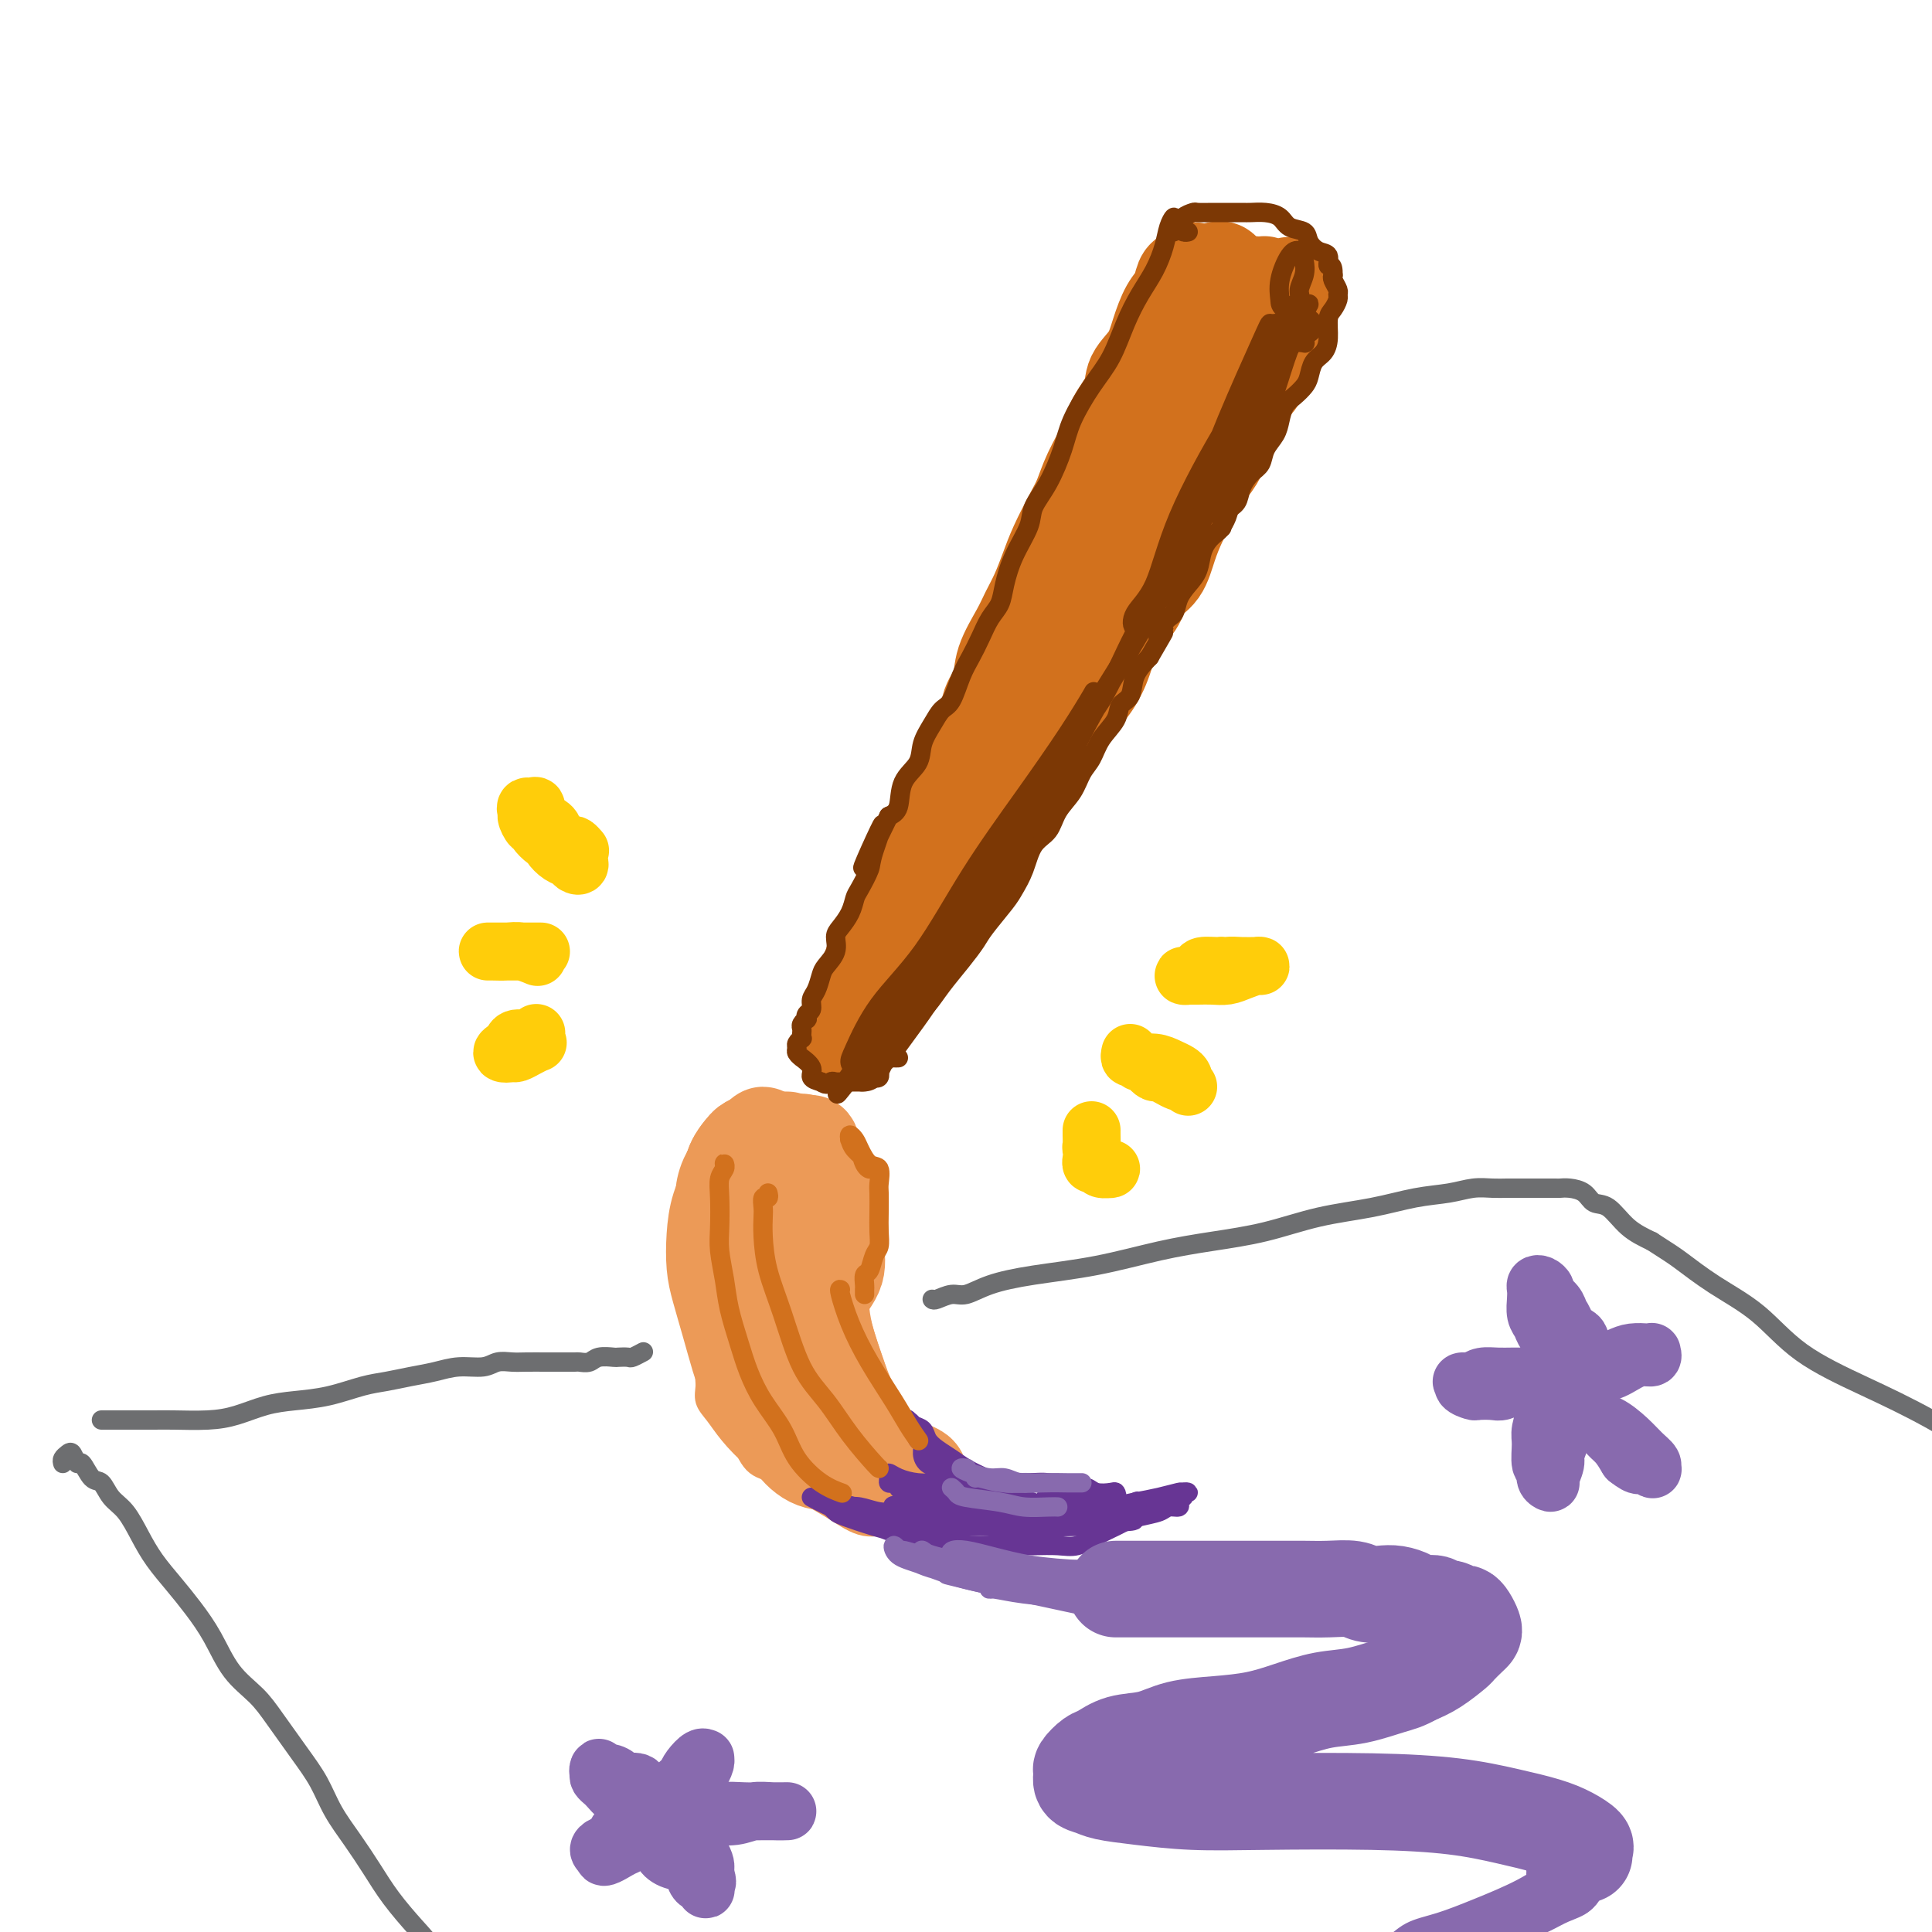 <svg viewBox='0 0 400 400' version='1.1' xmlns='http://www.w3.org/2000/svg' xmlns:xlink='http://www.w3.org/1999/xlink'><g fill='none' stroke='rgb(210,113,29)' stroke-width='20' stroke-linecap='round' stroke-linejoin='round'><path d='M247,57c0.088,-0.526 0.175,-1.051 0,-1c-0.175,0.051 -0.614,0.680 -1,1c-0.386,0.320 -0.721,0.332 -1,1c-0.279,0.668 -0.502,1.991 -1,3c-0.498,1.009 -1.269,1.703 -2,3c-0.731,1.297 -1.421,3.196 -2,5c-0.579,1.804 -1.046,3.513 -2,5c-0.954,1.487 -2.395,2.753 -3,4c-0.605,1.247 -0.375,2.476 -1,4c-0.625,1.524 -2.106,3.343 -3,5c-0.894,1.657 -1.202,3.153 -2,5c-0.798,1.847 -2.087,4.047 -3,6c-0.913,1.953 -1.452,3.659 -2,5c-0.548,1.341 -1.106,2.315 -2,4c-0.894,1.685 -2.125,4.080 -3,6c-0.875,1.920 -1.394,3.366 -2,5c-0.606,1.634 -1.299,3.455 -2,5c-0.701,1.545 -1.411,2.814 -2,4c-0.589,1.186 -1.059,2.287 -2,4c-0.941,1.713 -2.354,4.037 -3,6c-0.646,1.963 -0.525,3.567 -1,5c-0.475,1.433 -1.544,2.697 -2,4c-0.456,1.303 -0.297,2.646 -1,4c-0.703,1.354 -2.269,2.719 -3,4c-0.731,1.281 -0.629,2.477 -1,4c-0.371,1.523 -1.215,3.371 -2,5c-0.785,1.629 -1.510,3.037 -2,4c-0.490,0.963 -0.745,1.482 -1,2'/><path d='M195,169c-8.385,17.873 -3.346,6.555 -2,3c1.346,-3.555 -1.001,0.655 -2,3c-0.999,2.345 -0.649,2.827 -1,4c-0.351,1.173 -1.402,3.039 -2,4c-0.598,0.961 -0.741,1.019 -1,2c-0.259,0.981 -0.633,2.885 -1,4c-0.367,1.115 -0.728,1.442 -1,2c-0.272,0.558 -0.454,1.346 -1,2c-0.546,0.654 -1.455,1.173 -2,2c-0.545,0.827 -0.724,1.964 -1,3c-0.276,1.036 -0.647,1.973 -1,3c-0.353,1.027 -0.686,2.144 -1,3c-0.314,0.856 -0.609,1.451 -1,2c-0.391,0.549 -0.880,1.051 -1,2c-0.120,0.949 0.128,2.346 0,3c-0.128,0.654 -0.633,0.565 -1,1c-0.367,0.435 -0.595,1.393 -1,2c-0.405,0.607 -0.988,0.862 -1,1c-0.012,0.138 0.548,0.159 1,0c0.452,-0.159 0.796,-0.499 1,-1c0.204,-0.501 0.266,-1.161 1,-2c0.734,-0.839 2.138,-1.855 3,-3c0.862,-1.145 1.182,-2.419 2,-4c0.818,-1.581 2.133,-3.468 3,-5c0.867,-1.532 1.285,-2.709 2,-4c0.715,-1.291 1.728,-2.697 3,-4c1.272,-1.303 2.804,-2.505 4,-4c1.196,-1.495 2.056,-3.284 3,-5c0.944,-1.716 1.972,-3.358 3,-5'/><path d='M200,178c4.674,-6.263 3.860,-3.920 4,-4c0.140,-0.080 1.233,-2.583 2,-4c0.767,-1.417 1.206,-1.747 2,-3c0.794,-1.253 1.941,-3.427 3,-5c1.059,-1.573 2.030,-2.545 3,-4c0.970,-1.455 1.940,-3.395 3,-5c1.060,-1.605 2.209,-2.876 3,-4c0.791,-1.124 1.222,-2.100 2,-3c0.778,-0.900 1.903,-1.723 3,-3c1.097,-1.277 2.166,-3.007 3,-5c0.834,-1.993 1.435,-4.251 2,-6c0.565,-1.749 1.096,-2.991 2,-4c0.904,-1.009 2.181,-1.785 3,-3c0.819,-1.215 1.178,-2.870 2,-4c0.822,-1.130 2.106,-1.737 3,-3c0.894,-1.263 1.398,-3.184 2,-5c0.602,-1.816 1.303,-3.528 2,-5c0.697,-1.472 1.390,-2.705 2,-4c0.610,-1.295 1.137,-2.653 2,-4c0.863,-1.347 2.060,-2.681 3,-4c0.940,-1.319 1.621,-2.621 2,-4c0.379,-1.379 0.455,-2.835 1,-4c0.545,-1.165 1.560,-2.039 2,-3c0.440,-0.961 0.304,-2.008 1,-3c0.696,-0.992 2.224,-1.928 3,-3c0.776,-1.072 0.799,-2.279 1,-3c0.201,-0.721 0.579,-0.956 1,-2c0.421,-1.044 0.886,-2.898 1,-4c0.114,-1.102 -0.123,-1.450 0,-2c0.123,-0.550 0.607,-1.300 1,-2c0.393,-0.700 0.697,-1.350 1,-2'/><path d='M265,64c3.871,-8.741 1.048,-3.595 0,-2c-1.048,1.595 -0.322,-0.361 0,-1c0.322,-0.639 0.241,0.039 0,0c-0.241,-0.039 -0.642,-0.795 -1,-1c-0.358,-0.205 -0.672,0.140 -1,0c-0.328,-0.140 -0.669,-0.766 -1,-1c-0.331,-0.234 -0.650,-0.075 -1,0c-0.350,0.075 -0.729,0.067 -1,0c-0.271,-0.067 -0.435,-0.193 -1,0c-0.565,0.193 -1.532,0.703 -2,1c-0.468,0.297 -0.435,0.379 -1,1c-0.565,0.621 -1.726,1.779 -3,4c-1.274,2.221 -2.662,5.505 -4,9c-1.338,3.495 -2.628,7.201 -4,11c-1.372,3.799 -2.828,7.691 -4,11c-1.172,3.309 -2.062,6.036 -3,8c-0.938,1.964 -1.926,3.167 -3,5c-1.074,1.833 -2.235,4.298 -3,6c-0.765,1.702 -1.133,2.643 -2,4c-0.867,1.357 -2.232,3.131 -3,4c-0.768,0.869 -0.938,0.832 -1,1c-0.062,0.168 -0.016,0.540 0,1c0.016,0.460 0.004,1.008 0,1c-0.004,-0.008 0.002,-0.574 0,-1c-0.002,-0.426 -0.012,-0.714 0,-1c0.012,-0.286 0.044,-0.572 0,-1c-0.044,-0.428 -0.166,-1.000 0,-2c0.166,-1.000 0.619,-2.429 1,-4c0.381,-1.571 0.691,-3.286 1,-5'/><path d='M228,112c0.901,-3.002 2.152,-3.507 3,-5c0.848,-1.493 1.293,-3.973 2,-6c0.707,-2.027 1.677,-3.599 3,-6c1.323,-2.401 2.998,-5.630 4,-8c1.002,-2.370 1.330,-3.881 2,-5c0.670,-1.119 1.681,-1.847 2,-3c0.319,-1.153 -0.054,-2.732 0,-4c0.054,-1.268 0.535,-2.224 1,-3c0.465,-0.776 0.913,-1.373 1,-2c0.087,-0.627 -0.187,-1.285 0,-2c0.187,-0.715 0.834,-1.488 1,-2c0.166,-0.512 -0.149,-0.764 0,-1c0.149,-0.236 0.760,-0.455 1,-1c0.240,-0.545 0.107,-1.417 0,-2c-0.107,-0.583 -0.187,-0.878 0,-1c0.187,-0.122 0.641,-0.071 1,0c0.359,0.071 0.622,0.163 1,0c0.378,-0.163 0.871,-0.579 1,-1c0.129,-0.421 -0.106,-0.845 0,-1c0.106,-0.155 0.555,-0.042 1,0c0.445,0.042 0.887,0.011 1,0c0.113,-0.011 -0.104,-0.003 0,0c0.104,0.003 0.528,0.001 1,0c0.472,-0.001 0.992,-0.000 1,0c0.008,0.000 -0.496,0.000 -1,0'/><path d='M254,59c0.687,-0.626 -0.597,-0.691 -1,-1c-0.403,-0.309 0.074,-0.864 0,-1c-0.074,-0.136 -0.699,0.145 -1,0c-0.301,-0.145 -0.276,-0.715 0,-1c0.276,-0.285 0.804,-0.285 1,0c0.196,0.285 0.059,0.854 0,1c-0.059,0.146 -0.040,-0.133 0,0c0.040,0.133 0.102,0.676 0,1c-0.102,0.324 -0.368,0.427 0,1c0.368,0.573 1.368,1.616 2,2c0.632,0.384 0.895,0.110 1,0c0.105,-0.110 0.053,-0.055 0,0'/></g>
<g fill='none' stroke='rgb(124,56,5)' stroke-width='4' stroke-linecap='round' stroke-linejoin='round'><path d='M243,48c-0.025,-0.695 -0.050,-1.390 0,-2c0.050,-0.610 0.176,-1.133 0,-1c-0.176,0.133 -0.655,0.924 -1,2c-0.345,1.076 -0.556,2.436 -1,4c-0.444,1.564 -1.122,3.332 -2,5c-0.878,1.668 -1.958,3.236 -3,5c-1.042,1.764 -2.046,3.725 -3,6c-0.954,2.275 -1.858,4.862 -3,7c-1.142,2.138 -2.524,3.825 -4,6c-1.476,2.175 -3.048,4.838 -4,7c-0.952,2.162 -1.284,3.822 -2,6c-0.716,2.178 -1.817,4.872 -3,7c-1.183,2.128 -2.449,3.690 -3,5c-0.551,1.310 -0.388,2.370 -1,4c-0.612,1.630 -1.998,3.832 -3,6c-1.002,2.168 -1.619,4.302 -2,6c-0.381,1.698 -0.525,2.959 -1,4c-0.475,1.041 -1.282,1.862 -2,3c-0.718,1.138 -1.347,2.594 -2,4c-0.653,1.406 -1.329,2.763 -2,4c-0.671,1.237 -1.336,2.354 -2,4c-0.664,1.646 -1.328,3.823 -2,5c-0.672,1.177 -1.354,1.356 -2,2c-0.646,0.644 -1.258,1.755 -2,3c-0.742,1.245 -1.616,2.624 -2,4c-0.384,1.376 -0.278,2.750 -1,4c-0.722,1.250 -2.271,2.375 -3,4c-0.729,1.625 -0.637,3.750 -1,5c-0.363,1.250 -1.182,1.625 -2,2'/><path d='M184,169c-9.528,19.669 -3.849,6.841 -2,3c1.849,-3.841 -0.134,1.305 -1,4c-0.866,2.695 -0.617,2.938 -1,4c-0.383,1.062 -1.399,2.941 -2,4c-0.601,1.059 -0.786,1.298 -1,2c-0.214,0.702 -0.456,1.869 -1,3c-0.544,1.131 -1.389,2.227 -2,3c-0.611,0.773 -0.990,1.222 -1,2c-0.010,0.778 0.347,1.885 0,3c-0.347,1.115 -1.398,2.239 -2,3c-0.602,0.761 -0.753,1.159 -1,2c-0.247,0.841 -0.588,2.124 -1,3c-0.412,0.876 -0.894,1.344 -1,2c-0.106,0.656 0.164,1.499 0,2c-0.164,0.501 -0.762,0.659 -1,1c-0.238,0.341 -0.116,0.865 0,1c0.116,0.135 0.227,-0.117 0,0c-0.227,0.117 -0.792,0.605 -1,1c-0.208,0.395 -0.060,0.697 0,1c0.060,0.303 0.030,0.606 0,1c-0.030,0.394 -0.062,0.879 0,1c0.062,0.121 0.217,-0.121 0,0c-0.217,0.121 -0.806,0.605 -1,1c-0.194,0.395 0.009,0.700 0,1c-0.009,0.300 -0.228,0.595 0,1c0.228,0.405 0.904,0.921 1,1c0.096,0.079 -0.387,-0.278 0,0c0.387,0.278 1.643,1.190 2,2c0.357,0.810 -0.184,1.517 0,2c0.184,0.483 1.092,0.741 2,1'/><path d='M170,224c1.191,0.928 1.667,0.249 2,0c0.333,-0.249 0.522,-0.066 1,0c0.478,0.066 1.245,0.017 2,0c0.755,-0.017 1.497,-0.000 2,0c0.503,0.000 0.768,-0.016 1,0c0.232,0.016 0.431,0.063 1,0c0.569,-0.063 1.506,-0.236 2,-1c0.494,-0.764 0.544,-2.118 1,-3c0.456,-0.882 1.317,-1.291 2,-2c0.683,-0.709 1.186,-1.718 2,-3c0.814,-1.282 1.937,-2.836 3,-4c1.063,-1.164 2.064,-1.937 3,-3c0.936,-1.063 1.805,-2.417 3,-4c1.195,-1.583 2.715,-3.396 4,-5c1.285,-1.604 2.337,-3.001 3,-4c0.663,-0.999 0.939,-1.601 2,-3c1.061,-1.399 2.907,-3.595 4,-5c1.093,-1.405 1.432,-2.021 2,-3c0.568,-0.979 1.363,-2.323 2,-4c0.637,-1.677 1.115,-3.688 2,-5c0.885,-1.312 2.177,-1.925 3,-3c0.823,-1.075 1.178,-2.611 2,-4c0.822,-1.389 2.112,-2.629 3,-4c0.888,-1.371 1.374,-2.871 2,-4c0.626,-1.129 1.390,-1.886 2,-3c0.610,-1.114 1.065,-2.583 2,-4c0.935,-1.417 2.350,-2.780 3,-4c0.650,-1.220 0.535,-2.296 1,-3c0.465,-0.704 1.510,-1.036 2,-2c0.490,-0.964 0.426,-2.561 1,-4c0.574,-1.439 1.787,-2.719 3,-4'/><path d='M238,136c4.754,-8.172 2.638,-4.601 2,-4c-0.638,0.601 0.200,-1.766 1,-3c0.800,-1.234 1.562,-1.334 2,-2c0.438,-0.666 0.554,-1.897 1,-3c0.446,-1.103 1.223,-2.076 2,-3c0.777,-0.924 1.555,-1.799 2,-3c0.445,-1.201 0.557,-2.730 1,-4c0.443,-1.270 1.217,-2.282 2,-3c0.783,-0.718 1.574,-1.141 2,-2c0.426,-0.859 0.485,-2.155 1,-3c0.515,-0.845 1.485,-1.241 2,-2c0.515,-0.759 0.576,-1.883 1,-3c0.424,-1.117 1.213,-2.227 2,-3c0.787,-0.773 1.572,-1.208 2,-2c0.428,-0.792 0.499,-1.941 1,-3c0.501,-1.059 1.433,-2.027 2,-3c0.567,-0.973 0.768,-1.950 1,-3c0.232,-1.050 0.495,-2.172 1,-3c0.505,-0.828 1.252,-1.362 2,-2c0.748,-0.638 1.497,-1.380 2,-2c0.503,-0.620 0.761,-1.118 1,-2c0.239,-0.882 0.459,-2.147 1,-3c0.541,-0.853 1.403,-1.293 2,-2c0.597,-0.707 0.930,-1.681 1,-3c0.070,-1.319 -0.124,-2.982 0,-4c0.124,-1.018 0.565,-1.390 1,-2c0.435,-0.610 0.862,-1.459 1,-2c0.138,-0.541 -0.015,-0.774 0,-1c0.015,-0.226 0.196,-0.446 0,-1c-0.196,-0.554 -0.770,-1.444 -1,-2c-0.230,-0.556 -0.115,-0.778 0,-1'/><path d='M276,57c0.059,-2.817 -0.794,-1.858 -1,-2c-0.206,-0.142 0.236,-1.385 0,-2c-0.236,-0.615 -1.151,-0.602 -2,-1c-0.849,-0.398 -1.634,-1.207 -2,-2c-0.366,-0.793 -0.315,-1.572 -1,-2c-0.685,-0.428 -2.107,-0.507 -3,-1c-0.893,-0.493 -1.258,-1.400 -2,-2c-0.742,-0.600 -1.860,-0.893 -3,-1c-1.140,-0.107 -2.302,-0.029 -3,0c-0.698,0.029 -0.931,0.007 -2,0c-1.069,-0.007 -2.974,0.001 -4,0c-1.026,-0.001 -1.174,-0.010 -2,0c-0.826,0.010 -2.330,0.041 -3,0c-0.670,-0.041 -0.506,-0.152 -1,0c-0.494,0.152 -1.646,0.566 -2,1c-0.354,0.434 0.091,0.887 0,1c-0.091,0.113 -0.718,-0.113 -1,0c-0.282,0.113 -0.220,0.566 0,1c0.220,0.434 0.598,0.847 1,1c0.402,0.153 0.829,0.044 1,0c0.171,-0.044 0.085,-0.022 0,0'/></g>
<g fill='none' stroke='rgb(236,154,87)' stroke-width='4' stroke-linecap='round' stroke-linejoin='round'><path d='M160,232c0.039,0.001 0.079,0.001 0,0c-0.079,-0.001 -0.275,-0.005 0,0c0.275,0.005 1.021,0.019 1,0c-0.021,-0.019 -0.810,-0.071 -1,0c-0.190,0.071 0.217,0.267 0,0c-0.217,-0.267 -1.059,-0.995 -2,-1c-0.941,-0.005 -1.982,0.713 -3,1c-1.018,0.287 -2.015,0.144 -3,1c-0.985,0.856 -1.960,2.710 -3,4c-1.040,1.290 -2.146,2.015 -3,4c-0.854,1.985 -1.455,5.231 -2,8c-0.545,2.769 -1.033,5.060 -1,7c0.033,1.940 0.587,3.529 1,5c0.413,1.471 0.686,2.822 1,4c0.314,1.178 0.670,2.181 1,3c0.330,0.819 0.634,1.454 1,2c0.366,0.546 0.793,1.003 1,1c0.207,-0.003 0.192,-0.466 0,-1c-0.192,-0.534 -0.563,-1.137 -1,-2c-0.437,-0.863 -0.940,-1.985 -1,-3c-0.060,-1.015 0.321,-1.924 0,-3c-0.321,-1.076 -1.346,-2.319 -2,-4c-0.654,-1.681 -0.938,-3.801 -1,-6c-0.062,-2.199 0.099,-4.477 0,-6c-0.099,-1.523 -0.457,-2.292 0,-3c0.457,-0.708 1.728,-1.354 3,-2'/><path d='M146,241c0.780,-2.288 1.230,-2.508 2,-3c0.770,-0.492 1.859,-1.256 3,-2c1.141,-0.744 2.334,-1.467 4,-2c1.666,-0.533 3.804,-0.876 5,-1c1.196,-0.124 1.448,-0.030 2,0c0.552,0.030 1.402,-0.006 2,0c0.598,0.006 0.944,0.053 1,0c0.056,-0.053 -0.177,-0.207 0,0c0.177,0.207 0.765,0.773 1,1c0.235,0.227 0.118,0.113 0,0'/></g>
<g fill='none' stroke='rgb(236,154,87)' stroke-width='20' stroke-linecap='round' stroke-linejoin='round'><path d='M163,236c-0.327,-0.008 -0.655,-0.017 -1,0c-0.345,0.017 -0.708,0.059 -1,0c-0.292,-0.059 -0.515,-0.218 -1,0c-0.485,0.218 -1.234,0.812 -2,1c-0.766,0.188 -1.549,-0.031 -2,0c-0.451,0.031 -0.570,0.310 -1,1c-0.430,0.690 -1.170,1.790 -2,3c-0.830,1.210 -1.751,2.529 -2,4c-0.249,1.471 0.174,3.095 0,5c-0.174,1.905 -0.945,4.093 -1,6c-0.055,1.907 0.605,3.534 1,5c0.395,1.466 0.526,2.773 1,4c0.474,1.227 1.290,2.375 2,3c0.710,0.625 1.314,0.726 2,1c0.686,0.274 1.455,0.720 2,1c0.545,0.280 0.867,0.393 1,0c0.133,-0.393 0.078,-1.293 0,-2c-0.078,-0.707 -0.178,-1.222 -1,-2c-0.822,-0.778 -2.365,-1.820 -3,-3c-0.635,-1.180 -0.362,-2.498 -1,-4c-0.638,-1.502 -2.187,-3.188 -3,-5c-0.813,-1.812 -0.889,-3.751 -1,-5c-0.111,-1.249 -0.256,-1.810 0,-3c0.256,-1.190 0.914,-3.010 2,-4c1.086,-0.990 2.600,-1.151 4,-2c1.400,-0.849 2.686,-2.385 4,-3c1.314,-0.615 2.657,-0.307 4,0'/><path d='M164,237c2.805,-1.316 2.816,-0.106 3,1c0.184,1.106 0.540,2.108 1,3c0.460,0.892 1.023,1.675 1,3c-0.023,1.325 -0.633,3.193 -1,5c-0.367,1.807 -0.491,3.551 -1,6c-0.509,2.449 -1.404,5.601 -2,8c-0.596,2.399 -0.892,4.046 -1,5c-0.108,0.954 -0.029,1.215 0,2c0.029,0.785 0.008,2.093 0,2c-0.008,-0.093 -0.002,-1.587 0,-3c0.002,-1.413 0.001,-2.745 0,-4c-0.001,-1.255 -0.001,-2.434 0,-4c0.001,-1.566 0.002,-3.520 0,-6c-0.002,-2.480 -0.006,-5.487 0,-8c0.006,-2.513 0.024,-4.534 0,-6c-0.024,-1.466 -0.089,-2.379 0,-3c0.089,-0.621 0.331,-0.951 0,-1c-0.331,-0.049 -1.234,0.181 -2,0c-0.766,-0.181 -1.394,-0.774 -2,-1c-0.606,-0.226 -1.190,-0.085 -2,0c-0.810,0.085 -1.846,0.114 -3,1c-1.154,0.886 -2.426,2.628 -3,4c-0.574,1.372 -0.450,2.374 -1,5c-0.550,2.626 -1.776,6.875 -2,10c-0.224,3.125 0.553,5.125 1,7c0.447,1.875 0.565,3.624 1,5c0.435,1.376 1.189,2.379 2,3c0.811,0.621 1.680,0.859 2,1c0.320,0.141 0.091,0.183 0,0c-0.091,-0.183 -0.046,-0.592 0,-1'/><path d='M155,271c0.214,0.044 -1.250,-1.345 -2,-3c-0.750,-1.655 -0.787,-3.577 -1,-5c-0.213,-1.423 -0.601,-2.348 -1,-4c-0.399,-1.652 -0.809,-4.033 -1,-6c-0.191,-1.967 -0.164,-3.521 0,-5c0.164,-1.479 0.464,-2.882 1,-4c0.536,-1.118 1.307,-1.950 2,-3c0.693,-1.050 1.308,-2.317 2,-3c0.692,-0.683 1.460,-0.782 2,-1c0.540,-0.218 0.850,-0.554 1,-1c0.150,-0.446 0.138,-1.001 0,-1c-0.138,0.001 -0.403,0.558 -1,1c-0.597,0.442 -1.525,0.770 -2,1c-0.475,0.230 -0.495,0.363 -1,1c-0.505,0.637 -1.495,1.780 -2,3c-0.505,1.220 -0.525,2.519 -1,4c-0.475,1.481 -1.403,3.145 -2,5c-0.597,1.855 -0.861,3.900 -1,6c-0.139,2.100 -0.152,4.256 0,6c0.152,1.744 0.470,3.076 1,5c0.530,1.924 1.272,4.440 2,7c0.728,2.560 1.443,5.163 2,7c0.557,1.837 0.957,2.909 2,4c1.043,1.091 2.728,2.202 4,3c1.272,0.798 2.131,1.282 3,2c0.869,0.718 1.748,1.669 2,2c0.252,0.331 -0.123,0.042 0,0c0.123,-0.042 0.744,0.164 1,0c0.256,-0.164 0.146,-0.698 0,-1c-0.146,-0.302 -0.327,-0.372 -1,-1c-0.673,-0.628 -1.836,-1.814 -3,-3'/><path d='M161,287c-1.006,-1.229 -2.021,-1.802 -3,-3c-0.979,-1.198 -1.922,-3.020 -3,-5c-1.078,-1.980 -2.291,-4.119 -3,-6c-0.709,-1.881 -0.913,-3.506 -1,-5c-0.087,-1.494 -0.058,-2.858 0,-4c0.058,-1.142 0.145,-2.062 1,-3c0.855,-0.938 2.479,-1.892 3,-3c0.521,-1.108 -0.060,-2.369 0,-3c0.060,-0.631 0.763,-0.633 1,-1c0.237,-0.367 0.009,-1.099 0,-1c-0.009,0.099 0.202,1.030 0,2c-0.202,0.970 -0.817,1.978 -1,4c-0.183,2.022 0.066,5.058 0,8c-0.066,2.942 -0.448,5.789 0,9c0.448,3.211 1.725,6.787 3,9c1.275,2.213 2.547,3.062 4,5c1.453,1.938 3.087,4.963 5,7c1.913,2.037 4.104,3.085 6,4c1.896,0.915 3.498,1.697 5,2c1.502,0.303 2.904,0.127 4,0c1.096,-0.127 1.887,-0.204 2,0c0.113,0.204 -0.452,0.688 -1,0c-0.548,-0.688 -1.081,-2.550 -2,-4c-0.919,-1.450 -2.226,-2.490 -4,-4c-1.774,-1.510 -4.017,-3.491 -6,-5c-1.983,-1.509 -3.708,-2.545 -5,-4c-1.292,-1.455 -2.150,-3.328 -3,-5c-0.850,-1.672 -1.690,-3.142 -2,-5c-0.310,-1.858 -0.088,-4.102 0,-6c0.088,-1.898 0.044,-3.449 0,-5'/><path d='M161,265c-0.204,-2.763 0.286,-1.672 1,-2c0.714,-0.328 1.651,-2.076 2,-3c0.349,-0.924 0.108,-1.024 0,-1c-0.108,0.024 -0.083,0.171 0,0c0.083,-0.171 0.226,-0.660 0,0c-0.226,0.660 -0.820,2.468 -1,4c-0.180,1.532 0.053,2.789 0,5c-0.053,2.211 -0.391,5.376 0,8c0.391,2.624 1.512,4.706 3,7c1.488,2.294 3.343,4.800 5,7c1.657,2.200 3.117,4.095 5,6c1.883,1.905 4.191,3.820 6,5c1.809,1.180 3.119,1.624 4,2c0.881,0.376 1.331,0.683 2,1c0.669,0.317 1.555,0.644 2,1c0.445,0.356 0.448,0.741 0,1c-0.448,0.259 -1.348,0.393 -2,0c-0.652,-0.393 -1.058,-1.313 -2,-2c-0.942,-0.687 -2.421,-1.140 -4,-2c-1.579,-0.860 -3.257,-2.126 -5,-3c-1.743,-0.874 -3.552,-1.357 -5,-2c-1.448,-0.643 -2.534,-1.447 -4,-2c-1.466,-0.553 -3.310,-0.856 -4,-1c-0.690,-0.144 -0.226,-0.131 0,0c0.226,0.131 0.215,0.378 0,1c-0.215,0.622 -0.632,1.617 0,3c0.632,1.383 2.314,3.154 4,4c1.686,0.846 3.377,0.766 5,1c1.623,0.234 3.178,0.781 4,1c0.822,0.219 0.911,0.109 1,0'/><path d='M178,304c1.569,0.132 0.493,-0.539 0,-1c-0.493,-0.461 -0.401,-0.711 -1,-2c-0.599,-1.289 -1.887,-3.618 -3,-6c-1.113,-2.382 -2.049,-4.817 -3,-7c-0.951,-2.183 -1.917,-4.113 -3,-7c-1.083,-2.887 -2.283,-6.730 -3,-10c-0.717,-3.270 -0.949,-5.968 -1,-8c-0.051,-2.032 0.081,-3.398 0,-5c-0.081,-1.602 -0.376,-3.441 0,-5c0.376,-1.559 1.421,-2.838 2,-4c0.579,-1.162 0.692,-2.206 1,-3c0.308,-0.794 0.811,-1.336 1,-2c0.189,-0.664 0.066,-1.450 0,-2c-0.066,-0.550 -0.074,-0.864 0,-1c0.074,-0.136 0.229,-0.093 0,0c-0.229,0.093 -0.843,0.235 -1,0c-0.157,-0.235 0.142,-0.849 0,-1c-0.142,-0.151 -0.725,0.160 -1,0c-0.275,-0.160 -0.243,-0.792 0,-1c0.243,-0.208 0.696,0.008 1,0c0.304,-0.008 0.458,-0.242 1,0c0.542,0.242 1.473,0.958 2,2c0.527,1.042 0.650,2.409 1,4c0.350,1.591 0.925,3.404 1,5c0.075,1.596 -0.351,2.974 -1,5c-0.649,2.026 -1.521,4.699 -2,7c-0.479,2.301 -0.565,4.229 -1,6c-0.435,1.771 -1.217,3.386 -2,5'/><path d='M166,273c-1.319,4.293 -1.618,3.527 -2,4c-0.382,0.473 -0.847,2.186 -1,3c-0.153,0.814 0.008,0.729 0,1c-0.008,0.271 -0.183,0.899 0,1c0.183,0.101 0.726,-0.323 1,-1c0.274,-0.677 0.279,-1.606 1,-3c0.721,-1.394 2.156,-3.254 3,-5c0.844,-1.746 1.096,-3.380 2,-5c0.904,-1.620 2.460,-3.226 3,-5c0.540,-1.774 0.065,-3.716 0,-6c-0.065,-2.284 0.281,-4.909 0,-7c-0.281,-2.091 -1.188,-3.647 -2,-5c-0.812,-1.353 -1.528,-2.502 -2,-4c-0.472,-1.498 -0.701,-3.343 -1,-4c-0.299,-0.657 -0.668,-0.124 -1,0c-0.332,0.124 -0.628,-0.159 -1,0c-0.372,0.159 -0.821,0.760 -1,1c-0.179,0.240 -0.090,0.120 0,0'/></g>
<g fill='none' stroke='rgb(236,154,87)' stroke-width='4' stroke-linecap='round' stroke-linejoin='round'><path d='M150,271c-0.338,0.452 -0.676,0.903 -1,1c-0.324,0.097 -0.635,-0.161 -1,0c-0.365,0.161 -0.785,0.740 -1,1c-0.215,0.260 -0.224,0.202 0,1c0.224,0.798 0.681,2.452 1,4c0.319,1.548 0.500,2.991 1,5c0.500,2.009 1.317,4.585 2,7c0.683,2.415 1.231,4.670 2,7c0.769,2.330 1.761,4.734 3,6c1.239,1.266 2.727,1.394 4,2c1.273,0.606 2.331,1.691 3,2c0.669,0.309 0.949,-0.158 1,0c0.051,0.158 -0.128,0.942 0,1c0.128,0.058 0.564,-0.609 0,-1c-0.564,-0.391 -2.128,-0.505 -3,-1c-0.872,-0.495 -1.053,-1.369 -2,-3c-0.947,-1.631 -2.660,-4.017 -4,-6c-1.340,-1.983 -2.306,-3.563 -3,-5c-0.694,-1.437 -1.116,-2.730 -2,-4c-0.884,-1.270 -2.230,-2.515 -3,-3c-0.770,-0.485 -0.964,-0.208 -1,0c-0.036,0.208 0.085,0.348 1,1c0.915,0.652 2.625,1.816 4,4c1.375,2.184 2.417,5.388 4,8c1.583,2.612 3.708,4.633 5,6c1.292,1.367 1.749,2.082 3,3c1.251,0.918 3.294,2.040 5,3c1.706,0.960 3.075,1.758 5,2c1.925,0.242 4.407,-0.074 6,0c1.593,0.074 2.296,0.537 3,1'/><path d='M182,313c2.653,0.787 -0.215,-0.246 -2,-1c-1.785,-0.754 -2.486,-1.229 -4,-2c-1.514,-0.771 -3.841,-1.838 -6,-3c-2.159,-1.162 -4.151,-2.418 -6,-4c-1.849,-1.582 -3.556,-3.488 -5,-5c-1.444,-1.512 -2.624,-2.629 -4,-4c-1.376,-1.371 -2.947,-2.996 -4,-4c-1.053,-1.004 -1.588,-1.388 -2,-2c-0.412,-0.612 -0.700,-1.451 -1,-2c-0.300,-0.549 -0.611,-0.808 -1,-1c-0.389,-0.192 -0.857,-0.317 -1,0c-0.143,0.317 0.039,1.078 0,2c-0.039,0.922 -0.298,2.006 0,3c0.298,0.994 1.153,1.897 2,3c0.847,1.103 1.688,2.405 3,4c1.312,1.595 3.097,3.483 5,5c1.903,1.517 3.923,2.663 6,4c2.077,1.337 4.211,2.863 6,4c1.789,1.137 3.234,1.884 5,3c1.766,1.116 3.853,2.601 6,3c2.147,0.399 4.354,-0.288 6,0c1.646,0.288 2.729,1.550 4,2c1.271,0.450 2.728,0.086 4,0c1.272,-0.086 2.358,0.105 3,0c0.642,-0.105 0.840,-0.505 1,-1c0.160,-0.495 0.280,-1.086 0,-2c-0.280,-0.914 -0.962,-2.152 -2,-3c-1.038,-0.848 -2.433,-1.305 -4,-2c-1.567,-0.695 -3.305,-1.627 -5,-3c-1.695,-1.373 -3.348,-3.186 -5,-5'/><path d='M181,302c-3.250,-3.060 -4.374,-5.708 -6,-8c-1.626,-2.292 -3.754,-4.226 -5,-6c-1.246,-1.774 -1.610,-3.388 -2,-5c-0.390,-1.612 -0.806,-3.222 -1,-5c-0.194,-1.778 -0.168,-3.723 0,-6c0.168,-2.277 0.476,-4.886 1,-7c0.524,-2.114 1.265,-3.734 2,-5c0.735,-1.266 1.464,-2.177 2,-3c0.536,-0.823 0.878,-1.558 1,-2c0.122,-0.442 0.025,-0.592 0,0c-0.025,0.592 0.022,1.924 0,3c-0.022,1.076 -0.112,1.894 0,4c0.112,2.106 0.425,5.498 1,9c0.575,3.502 1.410,7.114 2,10c0.590,2.886 0.933,5.047 2,7c1.067,1.953 2.857,3.696 4,5c1.143,1.304 1.638,2.167 2,3c0.362,0.833 0.589,1.637 1,2c0.411,0.363 1.005,0.284 1,0c-0.005,-0.284 -0.608,-0.775 -1,-2c-0.392,-1.225 -0.574,-3.184 -1,-5c-0.426,-1.816 -1.096,-3.487 -2,-6c-0.904,-2.513 -2.044,-5.867 -3,-9c-0.956,-3.133 -1.730,-6.045 -2,-8c-0.270,-1.955 -0.038,-2.955 0,-4c0.038,-1.045 -0.120,-2.136 0,-3c0.120,-0.864 0.517,-1.500 1,-2c0.483,-0.500 1.053,-0.866 1,-1c-0.053,-0.134 -0.729,-0.038 -1,1c-0.271,1.038 -0.135,3.019 0,5'/><path d='M178,264c-0.205,2.546 -0.217,5.910 0,9c0.217,3.090 0.663,5.905 1,8c0.337,2.095 0.566,3.468 1,5c0.434,1.532 1.072,3.221 2,5c0.928,1.779 2.145,3.648 3,5c0.855,1.352 1.347,2.186 2,3c0.653,0.814 1.466,1.608 2,2c0.534,0.392 0.788,0.381 1,0c0.212,-0.381 0.380,-1.131 0,-2c-0.380,-0.869 -1.310,-1.855 -2,-3c-0.690,-1.145 -1.141,-2.448 -2,-4c-0.859,-1.552 -2.125,-3.352 -3,-5c-0.875,-1.648 -1.358,-3.146 -2,-5c-0.642,-1.854 -1.444,-4.066 -2,-6c-0.556,-1.934 -0.867,-3.589 -1,-5c-0.133,-1.411 -0.088,-2.578 0,-4c0.088,-1.422 0.218,-3.098 0,-4c-0.218,-0.902 -0.785,-1.030 -1,-1c-0.215,0.030 -0.076,0.219 0,1c0.076,0.781 0.091,2.155 0,4c-0.091,1.845 -0.289,4.162 0,7c0.289,2.838 1.064,6.196 2,9c0.936,2.804 2.034,5.053 3,7c0.966,1.947 1.800,3.594 3,5c1.200,1.406 2.765,2.573 4,4c1.235,1.427 2.140,3.115 3,4c0.860,0.885 1.674,0.967 2,1c0.326,0.033 0.163,0.016 0,0'/></g>
<g fill='none' stroke='rgb(103,53,148)' stroke-width='4' stroke-linecap='round' stroke-linejoin='round'><path d='M172,311c0.024,0.448 0.048,0.897 0,1c-0.048,0.103 -0.168,-0.139 0,0c0.168,0.139 0.624,0.658 1,1c0.376,0.342 0.672,0.507 2,1c1.328,0.493 3.686,1.313 6,2c2.314,0.687 4.582,1.242 7,2c2.418,0.758 4.987,1.721 7,2c2.013,0.279 3.471,-0.125 5,0c1.529,0.125 3.129,0.778 4,1c0.871,0.222 1.013,0.014 1,0c-0.013,-0.014 -0.183,0.168 -1,0c-0.817,-0.168 -2.283,-0.685 -4,-1c-1.717,-0.315 -3.686,-0.429 -6,-1c-2.314,-0.571 -4.975,-1.598 -8,-3c-3.025,-1.402 -6.416,-3.180 -9,-4c-2.584,-0.820 -4.361,-0.684 -6,-1c-1.639,-0.316 -3.139,-1.086 -3,-1c0.139,0.086 1.916,1.028 4,2c2.084,0.972 4.473,1.973 7,3c2.527,1.027 5.192,2.079 8,3c2.808,0.921 5.760,1.712 8,2c2.240,0.288 3.769,0.075 5,0c1.231,-0.075 2.164,-0.012 3,0c0.836,0.012 1.576,-0.027 1,0c-0.576,0.027 -2.468,0.120 -4,0c-1.532,-0.120 -2.703,-0.452 -5,-1c-2.297,-0.548 -5.719,-1.312 -8,-2c-2.281,-0.688 -3.422,-1.301 -5,-2c-1.578,-0.699 -3.594,-1.486 -5,-2c-1.406,-0.514 -2.203,-0.757 -3,-1'/><path d='M174,312c-4.690,-1.236 -1.914,-0.328 -1,0c0.914,0.328 -0.035,0.074 0,0c0.035,-0.074 1.053,0.033 2,0c0.947,-0.033 1.824,-0.204 3,0c1.176,0.204 2.653,0.783 4,1c1.347,0.217 2.566,0.072 4,0c1.434,-0.072 3.082,-0.072 4,0c0.918,0.072 1.104,0.215 2,0c0.896,-0.215 2.502,-0.789 3,-1c0.498,-0.211 -0.112,-0.059 0,0c0.112,0.059 0.946,0.026 1,0c0.054,-0.026 -0.672,-0.045 -1,0c-0.328,0.045 -0.259,0.153 -1,0c-0.741,-0.153 -2.294,-0.565 -3,-1c-0.706,-0.435 -0.567,-0.891 -1,-1c-0.433,-0.109 -1.439,0.128 -2,0c-0.561,-0.128 -0.676,-0.622 -1,-1c-0.324,-0.378 -0.857,-0.640 -1,-1c-0.143,-0.360 0.104,-0.819 0,-1c-0.104,-0.181 -0.559,-0.084 -1,0c-0.441,0.084 -0.867,0.156 -1,0c-0.133,-0.156 0.026,-0.539 0,-1c-0.026,-0.461 -0.236,-0.999 0,-1c0.236,-0.001 0.919,0.536 2,1c1.081,0.464 2.560,0.856 4,1c1.440,0.144 2.840,0.041 4,0c1.160,-0.041 2.080,-0.021 3,0'/><path d='M197,307c2.581,0.170 2.532,0.094 3,0c0.468,-0.094 1.453,-0.208 2,0c0.547,0.208 0.657,0.736 1,1c0.343,0.264 0.920,0.264 1,0c0.080,-0.264 -0.336,-0.792 -1,-1c-0.664,-0.208 -1.578,-0.097 -2,0c-0.422,0.097 -0.354,0.182 -1,0c-0.646,-0.182 -2.005,-0.629 -3,-1c-0.995,-0.371 -1.624,-0.667 -2,-1c-0.376,-0.333 -0.497,-0.705 -1,-1c-0.503,-0.295 -1.388,-0.513 -2,-1c-0.612,-0.487 -0.953,-1.244 -1,-2c-0.047,-0.756 0.199,-1.512 0,-2c-0.199,-0.488 -0.841,-0.709 -1,-1c-0.159,-0.291 0.167,-0.653 0,-1c-0.167,-0.347 -0.827,-0.678 -1,-1c-0.173,-0.322 0.143,-0.634 0,-1c-0.143,-0.366 -0.744,-0.786 -1,-1c-0.256,-0.214 -0.169,-0.223 0,0c0.169,0.223 0.418,0.679 1,1c0.582,0.321 1.495,0.509 2,1c0.505,0.491 0.602,1.286 1,2c0.398,0.714 1.096,1.346 2,2c0.904,0.654 2.013,1.330 3,2c0.987,0.670 1.854,1.334 3,2c1.146,0.666 2.573,1.333 4,2'/><path d='M204,306c2.969,1.924 2.893,1.232 4,1c1.107,-0.232 3.398,-0.006 5,0c1.602,0.006 2.517,-0.208 4,0c1.483,0.208 3.535,0.839 5,1c1.465,0.161 2.341,-0.149 3,0c0.659,0.149 1.099,0.758 2,1c0.901,0.242 2.264,0.117 3,0c0.736,-0.117 0.847,-0.227 1,0c0.153,0.227 0.350,0.792 0,1c-0.350,0.208 -1.246,0.059 -2,0c-0.754,-0.059 -1.365,-0.030 -2,0c-0.635,0.030 -1.294,0.060 -2,0c-0.706,-0.060 -1.459,-0.208 -2,0c-0.541,0.208 -0.869,0.774 -1,1c-0.131,0.226 -0.066,0.113 0,0'/><path d='M187,314c-0.381,-0.089 -0.762,-0.179 -1,0c-0.238,0.179 -0.332,0.625 0,1c0.332,0.375 1.092,0.679 2,1c0.908,0.321 1.964,0.660 3,1c1.036,0.340 2.050,0.679 3,1c0.950,0.321 1.835,0.622 3,1c1.165,0.378 2.611,0.833 4,1c1.389,0.167 2.720,0.046 4,0c1.280,-0.046 2.508,-0.018 4,0c1.492,0.018 3.247,0.026 5,0c1.753,-0.026 3.505,-0.087 5,0c1.495,0.087 2.734,0.322 4,0c1.266,-0.322 2.559,-1.199 4,-2c1.441,-0.801 3.029,-1.525 4,-2c0.971,-0.475 1.325,-0.701 2,-1c0.675,-0.299 1.670,-0.671 3,-1c1.330,-0.329 2.996,-0.614 4,-1c1.004,-0.386 1.345,-0.873 2,-1c0.655,-0.127 1.624,0.106 2,0c0.376,-0.106 0.158,-0.550 0,-1c-0.158,-0.450 -0.256,-0.905 0,-1c0.256,-0.095 0.867,0.170 1,0c0.133,-0.170 -0.210,-0.775 0,-1c0.210,-0.225 0.973,-0.071 1,0c0.027,0.071 -0.684,0.060 -1,0c-0.316,-0.060 -0.239,-0.170 -1,0c-0.761,0.170 -2.360,0.620 -4,1c-1.640,0.380 -3.320,0.690 -5,1'/><path d='M235,311c-2.540,0.543 -3.891,0.902 -6,1c-2.109,0.098 -4.977,-0.065 -7,0c-2.023,0.065 -3.199,0.357 -5,0c-1.801,-0.357 -4.225,-1.365 -6,-2c-1.775,-0.635 -2.902,-0.899 -4,-1c-1.098,-0.101 -2.169,-0.038 -3,0c-0.831,0.038 -1.422,0.053 -2,0c-0.578,-0.053 -1.144,-0.172 -1,0c0.144,0.172 0.999,0.635 3,1c2.001,0.365 5.150,0.630 8,1c2.850,0.370 5.403,0.844 8,1c2.597,0.156 5.238,-0.007 7,0c1.762,0.007 2.643,0.183 4,0c1.357,-0.183 3.189,-0.725 4,-1c0.811,-0.275 0.600,-0.283 0,0c-0.600,0.283 -1.589,0.857 -3,1c-1.411,0.143 -3.245,-0.144 -5,0c-1.755,0.144 -3.433,0.718 -6,1c-2.567,0.282 -6.024,0.272 -9,0c-2.976,-0.272 -5.473,-0.806 -8,-1c-2.527,-0.194 -5.085,-0.046 -7,0c-1.915,0.046 -3.188,-0.008 -4,0c-0.812,0.008 -1.162,0.079 -1,0c0.162,-0.079 0.836,-0.308 3,0c2.164,0.308 5.817,1.151 9,2c3.183,0.849 5.894,1.702 9,2c3.106,0.298 6.605,0.042 9,0c2.395,-0.042 3.684,0.131 5,0c1.316,-0.131 2.658,-0.565 4,-1'/><path d='M231,315c6.393,0.173 3.375,-0.894 2,-1c-1.375,-0.106 -1.105,0.749 -2,1c-0.895,0.251 -2.953,-0.103 -5,0c-2.047,0.103 -4.082,0.664 -7,1c-2.918,0.336 -6.719,0.447 -10,0c-3.281,-0.447 -6.040,-1.453 -9,-2c-2.960,-0.547 -6.119,-0.636 -8,-1c-1.881,-0.364 -2.485,-1.001 -3,-1c-0.515,0.001 -0.943,0.642 0,1c0.943,0.358 3.257,0.432 6,1c2.743,0.568 5.914,1.629 9,2c3.086,0.371 6.087,0.051 9,0c2.913,-0.051 5.738,0.169 8,0c2.262,-0.169 3.961,-0.725 5,-1c1.039,-0.275 1.419,-0.269 2,0c0.581,0.269 1.364,0.802 1,1c-0.364,0.198 -1.873,0.061 -3,0c-1.127,-0.061 -1.870,-0.045 -4,0c-2.130,0.045 -5.646,0.118 -9,0c-3.354,-0.118 -6.546,-0.427 -10,-1c-3.454,-0.573 -7.170,-1.411 -10,-2c-2.830,-0.589 -4.775,-0.928 -6,-1c-1.225,-0.072 -1.729,0.124 -2,0c-0.271,-0.124 -0.308,-0.569 1,0c1.308,0.569 3.960,2.153 7,3c3.040,0.847 6.466,0.959 9,1c2.534,0.041 4.174,0.011 6,0c1.826,-0.011 3.838,-0.003 5,0c1.162,0.003 1.475,0.001 2,0c0.525,-0.001 1.263,-0.000 2,0'/><path d='M217,316c4.556,0.670 0.945,0.345 -1,0c-1.945,-0.345 -2.224,-0.711 -4,-1c-1.776,-0.289 -5.049,-0.501 -8,-1c-2.951,-0.499 -5.580,-1.283 -8,-2c-2.420,-0.717 -4.630,-1.365 -6,-2c-1.370,-0.635 -1.898,-1.256 -1,-1c0.898,0.256 3.223,1.389 6,2c2.777,0.611 6.007,0.699 9,1c2.993,0.301 5.748,0.813 8,1c2.252,0.187 4.002,0.047 5,0c0.998,-0.047 1.243,-0.001 2,0c0.757,0.001 2.025,-0.045 2,0c-0.025,0.045 -1.343,0.179 -3,0c-1.657,-0.179 -3.654,-0.670 -6,-1c-2.346,-0.330 -5.040,-0.498 -8,-1c-2.960,-0.502 -6.187,-1.340 -8,-2c-1.813,-0.660 -2.214,-1.144 -1,-1c1.214,0.144 4.043,0.915 8,2c3.957,1.085 9.043,2.483 13,3c3.957,0.517 6.787,0.152 9,0c2.213,-0.152 3.810,-0.093 5,0c1.190,0.093 1.973,0.218 3,0c1.027,-0.218 2.299,-0.781 2,-1c-0.299,-0.219 -2.169,-0.094 -4,0c-1.831,0.094 -3.623,0.158 -6,0c-2.377,-0.158 -5.338,-0.537 -7,-1c-1.662,-0.463 -2.024,-1.009 -1,-1c1.024,0.009 3.436,0.574 6,1c2.564,0.426 5.282,0.713 8,1'/><path d='M231,312c7.044,0.533 4.156,0.867 3,1c-1.156,0.133 -0.578,0.067 0,0'/></g>
<g fill='none' stroke='rgb(136,106,174)' stroke-width='20' stroke-linecap='round' stroke-linejoin='round'><path d='M231,329c0.270,-0.000 0.539,-0.000 1,0c0.461,0.000 1.112,0.000 2,0c0.888,-0.000 2.012,-0.000 3,0c0.988,0.000 1.841,0.000 3,0c1.159,-0.000 2.623,-0.000 4,0c1.377,0.000 2.668,0.000 4,0c1.332,-0.000 2.704,-0.000 4,0c1.296,0.000 2.516,0.000 4,0c1.484,-0.000 3.234,-0.001 5,0c1.766,0.001 3.550,0.004 5,0c1.450,-0.004 2.565,-0.015 4,0c1.435,0.015 3.188,0.056 5,0c1.812,-0.056 3.683,-0.208 5,0c1.317,0.208 2.081,0.778 3,1c0.919,0.222 1.994,0.097 3,0c1.006,-0.097 1.942,-0.166 3,0c1.058,0.166 2.237,0.565 3,1c0.763,0.435 1.111,0.905 2,1c0.889,0.095 2.318,-0.185 3,0c0.682,0.185 0.616,0.836 1,1c0.384,0.164 1.217,-0.160 2,0c0.783,0.160 1.517,0.803 2,1c0.483,0.197 0.716,-0.050 1,0c0.284,0.050 0.619,0.399 1,1c0.381,0.601 0.809,1.455 1,2c0.191,0.545 0.144,0.783 0,1c-0.144,0.217 -0.387,0.415 -1,1c-0.613,0.585 -1.597,1.559 -2,2c-0.403,0.441 -0.224,0.350 -1,1c-0.776,0.650 -2.507,2.043 -4,3c-1.493,0.957 -2.746,1.479 -4,2'/><path d='M293,347c-2.190,1.269 -3.163,1.443 -5,2c-1.837,0.557 -4.536,1.497 -7,2c-2.464,0.503 -4.692,0.567 -7,1c-2.308,0.433 -4.695,1.233 -7,2c-2.305,0.767 -4.528,1.500 -7,2c-2.472,0.500 -5.194,0.768 -8,1c-2.806,0.232 -5.696,0.428 -8,1c-2.304,0.572 -4.023,1.519 -6,2c-1.977,0.481 -4.214,0.495 -6,1c-1.786,0.505 -3.121,1.501 -4,2c-0.879,0.499 -1.301,0.501 -2,1c-0.699,0.499 -1.673,1.496 -2,2c-0.327,0.504 -0.007,0.516 0,1c0.007,0.484 -0.300,1.440 0,2c0.300,0.560 1.207,0.725 2,1c0.793,0.275 1.471,0.662 3,1c1.529,0.338 3.910,0.629 7,1c3.090,0.371 6.890,0.823 11,1c4.110,0.177 8.531,0.078 15,0c6.469,-0.078 14.985,-0.134 22,0c7.015,0.134 12.528,0.459 17,1c4.472,0.541 7.902,1.296 11,2c3.098,0.704 5.863,1.355 8,2c2.137,0.645 3.644,1.283 5,2c1.356,0.717 2.559,1.512 3,2c0.441,0.488 0.119,0.670 0,1c-0.119,0.330 -0.034,0.809 0,1c0.034,0.191 0.017,0.096 0,0'/></g>
<g fill='none' stroke='rgb(136,106,174)' stroke-width='4' stroke-linecap='round' stroke-linejoin='round'><path d='M200,326c0.162,0.111 0.325,0.222 0,0c-0.325,-0.222 -1.137,-0.778 -2,-1c-0.863,-0.222 -1.778,-0.109 -1,0c0.778,0.109 3.250,0.215 7,1c3.750,0.785 8.777,2.249 13,3c4.223,0.751 7.643,0.790 10,1c2.357,0.210 3.650,0.590 5,1c1.350,0.410 2.757,0.850 3,1c0.243,0.150 -0.678,0.009 -2,0c-1.322,-0.009 -3.047,0.113 -5,0c-1.953,-0.113 -4.136,-0.459 -7,-1c-2.864,-0.541 -6.410,-1.275 -10,-2c-3.590,-0.725 -7.226,-1.442 -10,-2c-2.774,-0.558 -4.687,-0.959 -5,-1c-0.313,-0.041 0.972,0.277 4,1c3.028,0.723 7.798,1.852 13,3c5.202,1.148 10.835,2.316 14,3c3.165,0.684 3.863,0.884 5,1c1.137,0.116 2.714,0.149 3,0c0.286,-0.149 -0.719,-0.481 -2,-1c-1.281,-0.519 -2.840,-1.224 -5,-2c-2.160,-0.776 -4.923,-1.622 -8,-2c-3.077,-0.378 -6.468,-0.288 -10,-1c-3.532,-0.712 -7.206,-2.225 -10,-3c-2.794,-0.775 -4.707,-0.810 -6,-1c-1.293,-0.190 -1.965,-0.534 1,0c2.965,0.534 9.568,1.947 16,3c6.432,1.053 12.693,1.745 17,2c4.307,0.255 6.659,0.073 8,0c1.341,-0.073 1.670,-0.036 2,0'/><path d='M238,329c7.178,0.776 3.122,0.217 1,0c-2.122,-0.217 -2.309,-0.091 -4,0c-1.691,0.091 -4.885,0.149 -8,0c-3.115,-0.149 -6.149,-0.504 -10,-1c-3.851,-0.496 -8.518,-1.133 -13,-2c-4.482,-0.867 -8.778,-1.966 -12,-3c-3.222,-1.034 -5.370,-2.004 -5,-2c0.370,0.004 3.257,0.983 8,2c4.743,1.017 11.340,2.073 18,3c6.660,0.927 13.382,1.727 17,2c3.618,0.273 4.133,0.021 5,0c0.867,-0.021 2.087,0.188 3,0c0.913,-0.188 1.520,-0.774 1,-1c-0.520,-0.226 -2.165,-0.091 -4,0c-1.835,0.091 -3.860,0.137 -7,0c-3.140,-0.137 -7.396,-0.457 -12,-1c-4.604,-0.543 -9.554,-1.308 -13,-2c-3.446,-0.692 -5.386,-1.310 -6,-2c-0.614,-0.690 0.098,-1.453 3,-1c2.902,0.453 7.994,2.121 13,3c5.006,0.879 9.926,0.968 13,1c3.074,0.032 4.301,0.007 5,0c0.699,-0.007 0.870,0.006 1,0c0.130,-0.006 0.218,-0.030 -1,0c-1.218,0.030 -3.743,0.115 -7,0c-3.257,-0.115 -7.246,-0.429 -11,-1c-3.754,-0.571 -7.274,-1.401 -10,-2c-2.726,-0.599 -4.657,-0.969 -5,-1c-0.343,-0.031 0.902,0.277 4,1c3.098,0.723 8.049,1.862 13,3'/><path d='M215,325c4.980,0.619 8.930,0.166 11,0c2.070,-0.166 2.259,-0.044 3,0c0.741,0.044 2.034,0.010 2,0c-0.034,-0.010 -1.396,0.005 -3,0c-1.604,-0.005 -3.451,-0.031 -6,0c-2.549,0.031 -5.800,0.119 -9,0c-3.200,-0.119 -6.348,-0.447 -10,-1c-3.652,-0.553 -7.807,-1.332 -10,-2c-2.193,-0.668 -2.423,-1.224 -2,-1c0.423,0.224 1.498,1.227 3,2c1.502,0.773 3.431,1.317 6,2c2.569,0.683 5.778,1.504 8,2c2.222,0.496 3.458,0.667 5,1c1.542,0.333 3.390,0.828 4,1c0.610,0.172 -0.017,0.021 0,0c0.017,-0.021 0.680,0.089 0,0c-0.680,-0.089 -2.703,-0.376 -5,-1c-2.297,-0.624 -4.868,-1.584 -8,-2c-3.132,-0.416 -6.825,-0.287 -10,-1c-3.175,-0.713 -5.833,-2.267 -7,-3c-1.167,-0.733 -0.842,-0.646 -1,-1c-0.158,-0.354 -0.799,-1.149 -1,-1c-0.201,0.149 0.040,1.243 1,2c0.960,0.757 2.640,1.176 5,2c2.360,0.824 5.398,2.052 9,3c3.602,0.948 7.766,1.616 11,2c3.234,0.384 5.537,0.484 8,1c2.463,0.516 5.086,1.447 7,2c1.914,0.553 3.118,0.730 5,1c1.882,0.270 4.441,0.635 7,1'/><path d='M238,334c6.610,1.086 4.136,0.302 4,0c-0.136,-0.302 2.065,-0.122 2,0c-0.065,0.122 -2.396,0.188 -4,0c-1.604,-0.188 -2.482,-0.629 -4,-1c-1.518,-0.371 -3.677,-0.674 -6,-1c-2.323,-0.326 -4.810,-0.677 -8,-1c-3.190,-0.323 -7.083,-0.619 -10,-1c-2.917,-0.381 -4.857,-0.848 -6,-1c-1.143,-0.152 -1.489,0.012 -1,0c0.489,-0.012 1.811,-0.199 3,0c1.189,0.199 2.243,0.784 5,1c2.757,0.216 7.216,0.062 9,0c1.784,-0.062 0.892,-0.031 0,0'/><path d='M200,304c0.147,0.022 0.293,0.043 0,0c-0.293,-0.043 -1.026,-0.151 -1,0c0.026,0.151 0.811,0.562 2,1c1.189,0.438 2.782,0.902 4,1c1.218,0.098 2.059,-0.169 3,0c0.941,0.169 1.980,0.773 3,1c1.020,0.227 2.021,0.075 2,0c-0.021,-0.075 -1.063,-0.074 -2,0c-0.937,0.074 -1.770,0.220 -3,0c-1.230,-0.220 -2.858,-0.805 -4,-1c-1.142,-0.195 -1.799,0.000 -2,0c-0.201,-0.000 0.054,-0.196 1,0c0.946,0.196 2.583,0.785 5,1c2.417,0.215 5.615,0.058 8,0c2.385,-0.058 3.959,-0.015 5,0c1.041,0.015 1.550,0.004 2,0c0.450,-0.004 0.843,-0.001 1,0c0.157,0.001 0.079,0.001 0,0'/><path d='M197,308c0.378,0.332 0.755,0.663 1,1c0.245,0.337 0.356,0.679 2,1c1.644,0.321 4.819,0.622 7,1c2.181,0.378 3.368,0.833 5,1c1.632,0.167 3.709,0.045 5,0c1.291,-0.045 1.798,-0.013 2,0c0.202,0.013 0.101,0.006 0,0'/></g>
<g fill='none' stroke='rgb(236,154,87)' stroke-width='4' stroke-linecap='round' stroke-linejoin='round'><path d='M149,262c0.416,-0.106 0.832,-0.211 1,0c0.168,0.211 0.089,0.740 0,1c-0.089,0.260 -0.186,0.251 0,1c0.186,0.749 0.656,2.254 1,4c0.344,1.746 0.561,3.731 1,6c0.439,2.269 1.100,4.823 2,7c0.900,2.177 2.038,3.978 3,6c0.962,2.022 1.749,4.265 3,6c1.251,1.735 2.967,2.962 4,4c1.033,1.038 1.385,1.888 2,3c0.615,1.112 1.495,2.485 2,3c0.505,0.515 0.637,0.171 1,0c0.363,-0.171 0.957,-0.169 1,0c0.043,0.169 -0.464,0.507 -1,0c-0.536,-0.507 -1.102,-1.857 -2,-3c-0.898,-1.143 -2.128,-2.079 -3,-3c-0.872,-0.921 -1.385,-1.827 -2,-3c-0.615,-1.173 -1.330,-2.613 -2,-4c-0.670,-1.387 -1.293,-2.721 -2,-4c-0.707,-1.279 -1.496,-2.504 -2,-4c-0.504,-1.496 -0.724,-3.263 -1,-5c-0.276,-1.737 -0.610,-3.445 -1,-5c-0.390,-1.555 -0.836,-2.957 -1,-4c-0.164,-1.043 -0.047,-1.727 0,-2c0.047,-0.273 0.023,-0.137 0,0'/></g>
<g fill='none' stroke='rgb(210,113,29)' stroke-width='4' stroke-linecap='round' stroke-linejoin='round'><path d='M150,242c0.008,-0.403 0.016,-0.806 0,-1c-0.016,-0.194 -0.057,-0.181 0,0c0.057,0.181 0.210,0.528 0,1c-0.210,0.472 -0.785,1.069 -1,2c-0.215,0.931 -0.069,2.196 0,4c0.069,1.804 0.063,4.147 0,6c-0.063,1.853 -0.183,3.214 0,5c0.183,1.786 0.670,3.995 1,6c0.330,2.005 0.504,3.805 1,6c0.496,2.195 1.313,4.785 2,7c0.687,2.215 1.243,4.057 2,6c0.757,1.943 1.717,3.988 3,6c1.283,2.012 2.891,3.989 4,6c1.109,2.011 1.720,4.054 3,6c1.280,1.946 3.229,3.793 5,5c1.771,1.207 3.363,1.773 4,2c0.637,0.227 0.318,0.113 0,0'/><path d='M159,247c0.113,0.473 0.226,0.945 0,1c-0.226,0.055 -0.791,-0.309 -1,0c-0.209,0.309 -0.062,1.291 0,2c0.062,0.709 0.038,1.147 0,2c-0.038,0.853 -0.090,2.123 0,4c0.090,1.877 0.322,4.362 1,7c0.678,2.638 1.804,5.429 3,9c1.196,3.571 2.464,7.924 4,11c1.536,3.076 3.340,4.877 5,7c1.660,2.123 3.177,4.569 5,7c1.823,2.431 3.952,4.847 5,6c1.048,1.153 1.014,1.044 1,1c-0.014,-0.044 -0.007,-0.022 0,0'/><path d='M174,267c-0.140,-0.070 -0.281,-0.140 0,1c0.281,1.140 0.983,3.490 2,6c1.017,2.510 2.350,5.181 4,8c1.650,2.819 3.618,5.787 5,8c1.382,2.213 2.180,3.673 3,5c0.820,1.327 1.663,2.522 2,3c0.337,0.478 0.169,0.239 0,0'/><path d='M179,268c-0.007,-0.368 -0.013,-0.735 0,-1c0.013,-0.265 0.046,-0.426 0,-1c-0.046,-0.574 -0.170,-1.559 0,-2c0.170,-0.441 0.634,-0.336 1,-1c0.366,-0.664 0.634,-2.097 1,-3c0.366,-0.903 0.830,-1.276 1,-2c0.170,-0.724 0.047,-1.799 0,-3c-0.047,-1.201 -0.018,-2.530 0,-4c0.018,-1.470 0.026,-3.083 0,-4c-0.026,-0.917 -0.087,-1.138 0,-2c0.087,-0.862 0.321,-2.365 0,-3c-0.321,-0.635 -1.197,-0.403 -2,-1c-0.803,-0.597 -1.534,-2.025 -2,-3c-0.466,-0.975 -0.667,-1.498 -1,-2c-0.333,-0.502 -0.798,-0.983 -1,-1c-0.202,-0.017 -0.141,0.430 0,1c0.141,0.570 0.360,1.262 1,2c0.640,0.738 1.699,1.522 2,2c0.301,0.478 -0.157,0.651 0,1c0.157,0.349 0.928,0.874 1,1c0.072,0.126 -0.555,-0.149 -1,-1c-0.445,-0.851 -0.707,-2.280 -1,-3c-0.293,-0.720 -0.617,-0.732 -1,-1c-0.383,-0.268 -0.824,-0.791 -1,-1c-0.176,-0.209 -0.088,-0.105 0,0'/></g>
<g fill='none' stroke='rgb(124,56,5)' stroke-width='4' stroke-linecap='round' stroke-linejoin='round'><path d='M186,219c-0.332,0.014 -0.664,0.027 -1,0c-0.336,-0.027 -0.678,-0.095 -1,0c-0.322,0.095 -0.626,0.352 -1,1c-0.374,0.648 -0.819,1.687 -1,2c-0.181,0.313 -0.099,-0.101 0,0c0.099,0.101 0.214,0.715 0,1c-0.214,0.285 -0.758,0.239 -1,0c-0.242,-0.239 -0.182,-0.670 0,-1c0.182,-0.330 0.487,-0.558 1,-1c0.513,-0.442 1.235,-1.099 2,-2c0.765,-0.901 1.572,-2.047 3,-4c1.428,-1.953 3.477,-4.713 5,-7c1.523,-2.287 2.521,-4.102 4,-6c1.479,-1.898 3.439,-3.878 5,-6c1.561,-2.122 2.721,-4.384 4,-7c1.279,-2.616 2.675,-5.585 4,-8c1.325,-2.415 2.578,-4.275 4,-6c1.422,-1.725 3.011,-3.316 4,-5c0.989,-1.684 1.376,-3.461 2,-5c0.624,-1.539 1.484,-2.839 2,-4c0.516,-1.161 0.689,-2.182 1,-3c0.311,-0.818 0.760,-1.433 1,-2c0.240,-0.567 0.271,-1.087 0,-1c-0.271,0.087 -0.843,0.781 -2,3c-1.157,2.219 -2.899,5.963 -5,9c-2.101,3.037 -4.562,5.366 -7,9c-2.438,3.634 -4.852,8.573 -8,13c-3.148,4.427 -7.029,8.341 -10,12c-2.971,3.659 -5.031,7.062 -7,10c-1.969,2.938 -3.848,5.411 -5,7c-1.152,1.589 -1.576,2.295 -2,3'/><path d='M177,221c-7.127,10.387 -1.946,3.353 0,1c1.946,-2.353 0.657,-0.025 1,0c0.343,0.025 2.317,-2.254 4,-5c1.683,-2.746 3.075,-5.960 5,-9c1.925,-3.040 4.382,-5.905 7,-10c2.618,-4.095 5.398,-9.419 8,-14c2.602,-4.581 5.026,-8.420 8,-13c2.974,-4.580 6.497,-9.900 9,-14c2.503,-4.100 3.984,-6.978 5,-9c1.016,-2.022 1.567,-3.186 2,-4c0.433,-0.814 0.749,-1.278 0,0c-0.749,1.278 -2.562,4.298 -5,8c-2.438,3.702 -5.501,8.088 -9,13c-3.499,4.912 -7.436,10.352 -11,16c-3.564,5.648 -6.757,11.505 -10,16c-3.243,4.495 -6.538,7.628 -9,11c-2.462,3.372 -4.091,6.982 -5,9c-0.909,2.018 -1.096,2.444 -1,3c0.096,0.556 0.476,1.242 2,0c1.524,-1.242 4.193,-4.411 7,-8c2.807,-3.589 5.754,-7.596 9,-12c3.246,-4.404 6.793,-9.203 10,-14c3.207,-4.797 6.076,-9.591 9,-15c2.924,-5.409 5.904,-11.432 9,-17c3.096,-5.568 6.309,-10.679 9,-15c2.691,-4.321 4.862,-7.851 7,-12c2.138,-4.149 4.243,-8.916 6,-12c1.757,-3.084 3.165,-4.484 4,-6c0.835,-1.516 1.096,-3.147 1,-3c-0.096,0.147 -0.548,2.074 -1,4'/><path d='M248,110c-1.660,3.342 -5.310,9.697 -9,16c-3.690,6.303 -7.420,12.555 -10,17c-2.580,4.445 -4.008,7.085 -5,9c-0.992,1.915 -1.546,3.106 -2,4c-0.454,0.894 -0.807,1.489 -1,1c-0.193,-0.489 -0.225,-2.064 1,-4c1.225,-1.936 3.709,-4.234 6,-8c2.291,-3.766 4.390,-9.001 7,-14c2.610,-4.999 5.730,-9.762 9,-15c3.270,-5.238 6.691,-10.951 9,-16c2.309,-5.049 3.507,-9.435 5,-13c1.493,-3.565 3.282,-6.310 4,-8c0.718,-1.690 0.364,-2.326 -1,-1c-1.364,1.326 -3.737,4.613 -7,10c-3.263,5.387 -7.416,12.875 -10,19c-2.584,6.125 -3.599,10.887 -5,14c-1.401,3.113 -3.187,4.576 -4,6c-0.813,1.424 -0.651,2.808 0,3c0.651,0.192 1.793,-0.810 3,-3c1.207,-2.190 2.481,-5.569 4,-9c1.519,-3.431 3.283,-6.913 5,-11c1.717,-4.087 3.386,-8.777 5,-13c1.614,-4.223 3.172,-7.979 5,-12c1.828,-4.021 3.927,-8.308 5,-11c1.073,-2.692 1.122,-3.791 1,-4c-0.122,-0.209 -0.414,0.472 -2,4c-1.586,3.528 -4.466,9.905 -7,16c-2.534,6.095 -4.721,11.910 -6,16c-1.279,4.090 -1.651,6.454 -2,8c-0.349,1.546 -0.674,2.273 -1,3'/><path d='M245,114c-2.354,6.322 0.762,-1.372 3,-6c2.238,-4.628 3.599,-6.191 5,-9c1.401,-2.809 2.842,-6.866 5,-11c2.158,-4.134 5.031,-8.346 7,-12c1.969,-3.654 3.033,-6.749 4,-9c0.967,-2.251 1.839,-3.659 2,-4c0.161,-0.341 -0.387,0.385 -2,4c-1.613,3.615 -4.289,10.119 -7,16c-2.711,5.881 -5.455,11.140 -7,15c-1.545,3.860 -1.889,6.321 -2,8c-0.111,1.679 0.013,2.578 0,3c-0.013,0.422 -0.163,0.369 0,0c0.163,-0.369 0.637,-1.053 1,-2c0.363,-0.947 0.613,-2.158 1,-4c0.387,-1.842 0.909,-4.313 2,-7c1.091,-2.687 2.750,-5.588 4,-8c1.250,-2.412 2.092,-4.336 3,-7c0.908,-2.664 1.882,-6.067 3,-9c1.118,-2.933 2.381,-5.396 2,-5c-0.381,0.396 -2.404,3.653 -4,7c-1.596,3.347 -2.764,6.786 -4,9c-1.236,2.214 -2.539,3.202 -3,4c-0.461,0.798 -0.078,1.405 0,2c0.078,0.595 -0.148,1.179 0,1c0.148,-0.179 0.668,-1.120 1,-2c0.332,-0.880 0.474,-1.698 1,-3c0.526,-1.302 1.436,-3.086 2,-5c0.564,-1.914 0.782,-3.957 1,-6'/><path d='M263,74c0.945,-3.276 0.806,-3.466 1,-4c0.194,-0.534 0.721,-1.413 1,-2c0.279,-0.587 0.311,-0.881 0,-1c-0.311,-0.119 -0.965,-0.062 -1,0c-0.035,0.062 0.550,0.131 1,0c0.450,-0.131 0.765,-0.461 1,-1c0.235,-0.539 0.389,-1.289 1,-2c0.611,-0.711 1.678,-1.385 2,-2c0.322,-0.615 -0.101,-1.170 0,-2c0.101,-0.830 0.727,-1.934 1,-3c0.273,-1.066 0.192,-2.094 0,-3c-0.192,-0.906 -0.496,-1.691 -1,-2c-0.504,-0.309 -1.206,-0.142 -2,1c-0.794,1.142 -1.678,3.258 -2,5c-0.322,1.742 -0.083,3.111 0,4c0.083,0.889 0.009,1.299 1,2c0.991,0.701 3.048,1.693 4,2c0.952,0.307 0.800,-0.072 1,0c0.200,0.072 0.754,0.596 1,1c0.246,0.404 0.185,0.687 0,1c-0.185,0.313 -0.493,0.654 -1,1c-0.507,0.346 -1.214,0.695 -2,1c-0.786,0.305 -1.650,0.565 -2,1c-0.350,0.435 -0.187,1.044 0,1c0.187,-0.044 0.396,-0.743 1,-1c0.604,-0.257 1.601,-0.074 2,0c0.399,0.074 0.199,0.037 0,0'/></g>
<g fill='none' stroke='rgb(109,110,112)' stroke-width='4' stroke-linecap='round' stroke-linejoin='round'><path d='M21,294c0.381,0.000 0.762,0.000 1,0c0.238,-0.000 0.332,-0.000 1,0c0.668,0.000 1.910,0.001 3,0c1.090,-0.001 2.029,-0.002 3,0c0.971,0.002 1.973,0.008 3,0c1.027,-0.008 2.078,-0.030 4,0c1.922,0.030 4.714,0.111 7,0c2.286,-0.111 4.067,-0.415 6,-1c1.933,-0.585 4.017,-1.452 6,-2c1.983,-0.548 3.863,-0.777 6,-1c2.137,-0.223 4.531,-0.441 7,-1c2.469,-0.559 5.012,-1.460 7,-2c1.988,-0.540 3.421,-0.718 5,-1c1.579,-0.282 3.304,-0.668 5,-1c1.696,-0.332 3.364,-0.611 5,-1c1.636,-0.389 3.241,-0.889 5,-1c1.759,-0.111 3.671,0.166 5,0c1.329,-0.166 2.073,-0.777 3,-1c0.927,-0.223 2.035,-0.060 3,0c0.965,0.060 1.788,0.016 3,0c1.212,-0.016 2.814,-0.003 4,0c1.186,0.003 1.954,-0.003 3,0c1.046,0.003 2.368,0.015 3,0c0.632,-0.015 0.574,-0.056 1,0c0.426,0.056 1.337,0.211 2,0c0.663,-0.211 1.080,-0.788 2,-1c0.920,-0.212 2.345,-0.061 3,0c0.655,0.061 0.540,0.030 1,0c0.460,-0.030 1.494,-0.060 2,0c0.506,0.060 0.482,0.208 1,0c0.518,-0.208 1.576,-0.774 2,-1c0.424,-0.226 0.212,-0.113 0,0'/><path d='M193,269c0.147,0.126 0.294,0.252 1,0c0.706,-0.252 1.971,-0.881 3,-1c1.029,-0.119 1.821,0.274 3,0c1.179,-0.274 2.744,-1.214 5,-2c2.256,-0.786 5.204,-1.417 9,-2c3.796,-0.583 8.439,-1.119 13,-2c4.561,-0.881 9.038,-2.109 13,-3c3.962,-0.891 7.408,-1.447 11,-2c3.592,-0.553 7.331,-1.104 11,-2c3.669,-0.896 7.268,-2.139 11,-3c3.732,-0.861 7.597,-1.341 11,-2c3.403,-0.659 6.343,-1.497 9,-2c2.657,-0.503 5.032,-0.671 7,-1c1.968,-0.329 3.529,-0.820 5,-1c1.471,-0.180 2.852,-0.048 4,0c1.148,0.048 2.063,0.013 3,0c0.937,-0.013 1.895,-0.003 3,0c1.105,0.003 2.355,0.001 3,0c0.645,-0.001 0.683,-0.000 1,0c0.317,0.000 0.913,-0.000 1,0c0.087,0.000 -0.335,0.002 0,0c0.335,-0.002 1.426,-0.007 2,0c0.574,0.007 0.631,0.027 1,0c0.369,-0.027 1.048,-0.100 2,0c0.952,0.100 2.175,0.372 3,1c0.825,0.628 1.252,1.612 2,2c0.748,0.388 1.817,0.181 3,1c1.183,0.819 2.481,2.662 4,4c1.519,1.338 3.260,2.169 5,3'/><path d='M342,257c3.683,2.374 4.391,2.808 6,4c1.609,1.192 4.120,3.143 7,5c2.880,1.857 6.129,3.619 9,6c2.871,2.381 5.364,5.382 9,8c3.636,2.618 8.415,4.853 13,7c4.585,2.147 8.974,4.205 14,7c5.026,2.795 10.687,6.326 16,9c5.313,2.674 10.276,4.489 15,7c4.724,2.511 9.207,5.717 11,7c1.793,1.283 0.897,0.641 0,0'/><path d='M13,303c-0.090,-0.327 -0.180,-0.655 0,-1c0.180,-0.345 0.628,-0.708 1,-1c0.372,-0.292 0.666,-0.511 1,0c0.334,0.511 0.708,1.754 1,2c0.292,0.246 0.504,-0.505 1,0c0.496,0.505 1.277,2.266 2,3c0.723,0.734 1.389,0.442 2,1c0.611,0.558 1.167,1.964 2,3c0.833,1.036 1.944,1.700 3,3c1.056,1.300 2.057,3.237 3,5c0.943,1.763 1.829,3.352 3,5c1.171,1.648 2.627,3.353 4,5c1.373,1.647 2.662,3.235 4,5c1.338,1.765 2.724,3.706 4,6c1.276,2.294 2.442,4.940 4,7c1.558,2.060 3.508,3.533 5,5c1.492,1.467 2.527,2.929 4,5c1.473,2.071 3.384,4.751 5,7c1.616,2.249 2.938,4.066 4,6c1.062,1.934 1.866,3.984 3,6c1.134,2.016 2.599,3.999 4,6c1.401,2.001 2.737,4.019 4,6c1.263,1.981 2.452,3.925 4,6c1.548,2.075 3.453,4.280 5,6c1.547,1.720 2.735,2.956 4,5c1.265,2.044 2.607,4.896 4,7c1.393,2.104 2.837,3.461 4,5c1.163,1.539 2.044,3.261 3,5c0.956,1.739 1.987,3.497 3,5c1.013,1.503 2.006,2.752 3,4'/><path d='M107,430c13.155,19.060 5.542,8.208 3,5c-2.542,-3.208 -0.012,1.226 1,3c1.012,1.774 0.506,0.887 0,0'/></g>
<g fill='none' stroke='rgb(136,106,174)' stroke-width='4' stroke-linecap='round' stroke-linejoin='round'><path d='M318,388c0.016,-0.302 0.032,-0.604 0,-1c-0.032,-0.396 -0.113,-0.886 0,-1c0.113,-0.114 0.421,0.149 1,0c0.579,-0.149 1.428,-0.711 2,-1c0.572,-0.289 0.868,-0.306 1,0c0.132,0.306 0.101,0.934 -1,2c-1.101,1.066 -3.271,2.569 -6,4c-2.729,1.431 -6.017,2.789 -9,4c-2.983,1.211 -5.661,2.274 -8,3c-2.339,0.726 -4.340,1.114 -6,2c-1.660,0.886 -2.980,2.271 -4,3c-1.020,0.729 -1.741,0.804 -2,1c-0.259,0.196 -0.058,0.513 1,0c1.058,-0.513 2.972,-1.855 5,-3c2.028,-1.145 4.169,-2.091 7,-3c2.831,-0.909 6.352,-1.780 10,-3c3.648,-1.220 7.423,-2.789 11,-4c3.577,-1.211 6.956,-2.063 9,-3c2.044,-0.937 2.753,-1.960 2,-2c-0.753,-0.040 -2.970,0.902 -6,2c-3.030,1.098 -6.875,2.351 -11,4c-4.125,1.649 -8.532,3.695 -12,5c-3.468,1.305 -5.999,1.869 -8,3c-2.001,1.131 -3.473,2.830 -3,3c0.473,0.170 2.889,-1.190 5,-2c2.111,-0.810 3.916,-1.071 7,-2c3.084,-0.929 7.445,-2.527 11,-4c3.555,-1.473 6.303,-2.820 9,-4c2.697,-1.180 5.342,-2.194 7,-3c1.658,-0.806 2.329,-1.403 3,-2'/><path d='M333,386c6.353,-2.367 -0.263,0.217 -5,2c-4.737,1.783 -7.594,2.765 -11,4c-3.406,1.235 -7.359,2.725 -10,4c-2.641,1.275 -3.969,2.337 -5,3c-1.031,0.663 -1.766,0.928 -2,1c-0.234,0.072 0.031,-0.050 1,0c0.969,0.050 2.640,0.271 5,0c2.360,-0.271 5.408,-1.033 8,-2c2.592,-0.967 4.727,-2.139 7,-3c2.273,-0.861 4.684,-1.411 6,-2c1.316,-0.589 1.538,-1.216 1,-1c-0.538,0.216 -1.835,1.277 -4,2c-2.165,0.723 -5.199,1.108 -8,2c-2.801,0.892 -5.368,2.290 -7,3c-1.632,0.710 -2.329,0.730 -3,1c-0.671,0.270 -1.316,0.788 -1,1c0.316,0.212 1.594,0.117 3,0c1.406,-0.117 2.940,-0.257 5,-1c2.060,-0.743 4.645,-2.088 7,-3c2.355,-0.912 4.480,-1.392 6,-2c1.520,-0.608 2.435,-1.343 3,-2c0.565,-0.657 0.781,-1.235 0,-1c-0.781,0.235 -2.560,1.282 -5,2c-2.440,0.718 -5.543,1.107 -8,2c-2.457,0.893 -4.269,2.289 -6,3c-1.731,0.711 -3.380,0.735 -4,1c-0.620,0.265 -0.210,0.770 0,1c0.210,0.230 0.221,0.185 1,0c0.779,-0.185 2.325,-0.511 4,-1c1.675,-0.489 3.479,-1.140 5,-2c1.521,-0.860 2.761,-1.930 4,-3'/><path d='M320,395c2.931,-0.884 3.257,-0.595 4,-1c0.743,-0.405 1.901,-1.503 2,-2c0.099,-0.497 -0.861,-0.392 -2,0c-1.139,0.392 -2.456,1.071 -4,2c-1.544,0.929 -3.314,2.107 -5,3c-1.686,0.893 -3.287,1.501 -4,2c-0.713,0.499 -0.537,0.888 0,1c0.537,0.112 1.435,-0.051 2,0c0.565,0.051 0.796,0.318 2,0c1.204,-0.318 3.382,-1.222 5,-2c1.618,-0.778 2.676,-1.430 4,-2c1.324,-0.570 2.914,-1.056 4,-2c1.086,-0.944 1.669,-2.345 2,-3c0.331,-0.655 0.409,-0.563 0,-1c-0.409,-0.437 -1.304,-1.402 -2,-2c-0.696,-0.598 -1.193,-0.829 -2,-1c-0.807,-0.171 -1.926,-0.283 -3,0c-1.074,0.283 -2.105,0.959 -2,1c0.105,0.041 1.345,-0.553 2,-1c0.655,-0.447 0.725,-0.747 1,-1c0.275,-0.253 0.755,-0.460 1,-1c0.245,-0.540 0.254,-1.413 0,-2c-0.254,-0.587 -0.771,-0.889 -1,-1c-0.229,-0.111 -0.170,-0.030 0,0c0.170,0.030 0.452,0.008 1,0c0.548,-0.008 1.363,-0.002 2,0c0.637,0.002 1.094,0.001 1,0c-0.094,-0.001 -0.741,-0.000 -1,0c-0.259,0.000 -0.129,0.000 0,0'/><path d='M327,382c0.844,-0.556 0.956,0.556 1,1c0.044,0.444 0.022,0.222 0,0'/></g>
<g fill='none' stroke='rgb(136,106,174)' stroke-width='12' stroke-linecap='round' stroke-linejoin='round'><path d='M138,373c0.303,0.081 0.606,0.162 1,0c0.394,-0.162 0.879,-0.568 1,-1c0.121,-0.432 -0.122,-0.889 0,-1c0.122,-0.111 0.610,0.126 1,0c0.390,-0.126 0.683,-0.615 1,-1c0.317,-0.385 0.659,-0.667 1,-1c0.341,-0.333 0.680,-0.716 1,-1c0.320,-0.284 0.620,-0.470 1,-1c0.380,-0.530 0.842,-1.404 1,-2c0.158,-0.596 0.014,-0.913 0,-1c-0.014,-0.087 0.101,0.058 0,0c-0.101,-0.058 -0.420,-0.318 -1,0c-0.580,0.318 -1.423,1.215 -2,2c-0.577,0.785 -0.890,1.460 -1,2c-0.110,0.540 -0.017,0.946 0,1c0.017,0.054 -0.040,-0.244 0,0c0.040,0.244 0.179,1.031 0,1c-0.179,-0.031 -0.674,-0.881 -1,-1c-0.326,-0.119 -0.483,0.494 -1,1c-0.517,0.506 -1.396,0.906 -2,1c-0.604,0.094 -0.935,-0.119 -1,0c-0.065,0.119 0.136,0.571 0,1c-0.136,0.429 -0.610,0.837 -1,1c-0.390,0.163 -0.695,0.082 -1,0'/><path d='M135,373c-1.656,1.158 -0.297,-0.445 0,-1c0.297,-0.555 -0.469,-0.060 -1,0c-0.531,0.060 -0.827,-0.314 -1,-1c-0.173,-0.686 -0.222,-1.685 -1,-2c-0.778,-0.315 -2.286,0.055 -3,0c-0.714,-0.055 -0.636,-0.533 -1,-1c-0.364,-0.467 -1.170,-0.921 -2,-1c-0.830,-0.079 -1.683,0.217 -2,0c-0.317,-0.217 -0.097,-0.946 0,-1c0.097,-0.054 0.070,0.566 0,1c-0.070,0.434 -0.183,0.680 0,1c0.183,0.320 0.664,0.713 1,1c0.336,0.287 0.528,0.470 1,1c0.472,0.530 1.223,1.409 2,2c0.777,0.591 1.581,0.894 2,1c0.419,0.106 0.453,0.017 1,0c0.547,-0.017 1.606,0.040 2,0c0.394,-0.040 0.123,-0.177 0,0c-0.123,0.177 -0.098,0.667 0,1c0.098,0.333 0.269,0.509 0,1c-0.269,0.491 -0.976,1.297 -2,2c-1.024,0.703 -2.363,1.302 -3,2c-0.637,0.698 -0.573,1.496 -1,2c-0.427,0.504 -1.346,0.712 -2,1c-0.654,0.288 -1.044,0.654 -1,1c0.044,0.346 0.522,0.673 1,1'/><path d='M125,384c-0.642,1.203 1.754,-0.290 3,-1c1.246,-0.710 1.341,-0.638 2,-1c0.659,-0.362 1.883,-1.158 3,-2c1.117,-0.842 2.129,-1.728 3,-2c0.871,-0.272 1.601,0.072 2,0c0.399,-0.072 0.468,-0.559 1,-1c0.532,-0.441 1.527,-0.836 2,-1c0.473,-0.164 0.422,-0.096 1,0c0.578,0.096 1.784,0.222 3,0c1.216,-0.222 2.444,-0.792 4,-1c1.556,-0.208 3.442,-0.056 5,0c1.558,0.056 2.788,0.015 4,0c1.212,-0.015 2.407,-0.005 3,0c0.593,0.005 0.583,0.005 1,0c0.417,-0.005 1.262,-0.015 1,0c-0.262,0.015 -1.631,0.057 -3,0c-1.369,-0.057 -2.738,-0.211 -4,0c-1.262,0.211 -2.418,0.789 -4,1c-1.582,0.211 -3.590,0.056 -5,0c-1.410,-0.056 -2.221,-0.012 -3,0c-0.779,0.012 -1.526,-0.009 -2,0c-0.474,0.009 -0.674,0.047 -1,0c-0.326,-0.047 -0.779,-0.178 -1,0c-0.221,0.178 -0.210,0.666 0,1c0.210,0.334 0.620,0.513 1,1c0.380,0.487 0.729,1.282 1,2c0.271,0.718 0.465,1.358 1,2c0.535,0.642 1.411,1.285 2,2c0.589,0.715 0.889,1.500 1,2c0.111,0.500 0.032,0.714 0,1c-0.032,0.286 -0.016,0.643 0,1'/><path d='M146,388c0.777,2.253 0.219,1.884 0,2c-0.219,0.116 -0.100,0.715 0,1c0.100,0.285 0.182,0.256 0,0c-0.182,-0.256 -0.626,-0.740 -1,-1c-0.374,-0.260 -0.676,-0.298 -1,-1c-0.324,-0.702 -0.669,-2.070 -1,-3c-0.331,-0.930 -0.648,-1.424 -1,-2c-0.352,-0.576 -0.741,-1.235 -1,-2c-0.259,-0.765 -0.390,-1.638 -1,-2c-0.610,-0.362 -1.699,-0.214 -2,0c-0.301,0.214 0.186,0.496 0,1c-0.186,0.504 -1.044,1.232 -1,2c0.044,0.768 0.991,1.577 2,2c1.009,0.423 2.079,0.460 3,1c0.921,0.540 1.692,1.583 2,2c0.308,0.417 0.154,0.209 0,0'/><path d='M327,280c-0.052,-0.230 -0.104,-0.460 0,-1c0.104,-0.540 0.364,-1.391 0,-2c-0.364,-0.609 -1.353,-0.978 -2,-1c-0.647,-0.022 -0.952,0.303 -1,0c-0.048,-0.303 0.160,-1.233 0,-2c-0.160,-0.767 -0.687,-1.372 -1,-2c-0.313,-0.628 -0.413,-1.279 -1,-2c-0.587,-0.721 -1.660,-1.511 -2,-2c-0.340,-0.489 0.053,-0.676 0,-1c-0.053,-0.324 -0.551,-0.785 -1,-1c-0.449,-0.215 -0.849,-0.185 -1,0c-0.151,0.185 -0.053,0.525 0,1c0.053,0.475 0.059,1.086 0,2c-0.059,0.914 -0.185,2.133 0,3c0.185,0.867 0.680,1.383 1,2c0.320,0.617 0.464,1.335 1,2c0.536,0.665 1.464,1.279 2,2c0.536,0.721 0.681,1.551 1,2c0.319,0.449 0.812,0.516 1,1c0.188,0.484 0.071,1.383 0,2c-0.071,0.617 -0.096,0.950 0,1c0.096,0.050 0.311,-0.183 0,0c-0.311,0.183 -1.150,0.781 -2,1c-0.850,0.219 -1.712,0.058 -3,0c-1.288,-0.058 -3.003,-0.013 -4,0c-0.997,0.013 -1.278,-0.007 -2,0c-0.722,0.007 -1.887,0.040 -3,0c-1.113,-0.040 -2.175,-0.154 -3,0c-0.825,0.154 -1.412,0.577 -2,1'/><path d='M305,286c-3.361,0.265 -2.264,-0.073 -2,0c0.264,0.073 -0.306,0.557 0,1c0.306,0.443 1.488,0.847 2,1c0.512,0.153 0.353,0.056 1,0c0.647,-0.056 2.099,-0.071 3,0c0.901,0.071 1.249,0.230 2,0c0.751,-0.230 1.903,-0.847 3,-1c1.097,-0.153 2.137,0.157 3,0c0.863,-0.157 1.548,-0.783 2,-1c0.452,-0.217 0.672,-0.026 1,0c0.328,0.026 0.763,-0.113 1,0c0.237,0.113 0.274,0.479 0,1c-0.274,0.521 -0.859,1.198 -1,2c-0.141,0.802 0.162,1.730 0,3c-0.162,1.270 -0.791,2.883 -1,4c-0.209,1.117 0.001,1.739 0,3c-0.001,1.261 -0.211,3.160 0,4c0.211,0.840 0.845,0.622 1,1c0.155,0.378 -0.170,1.354 0,2c0.170,0.646 0.834,0.964 1,1c0.166,0.036 -0.166,-0.208 0,-1c0.166,-0.792 0.829,-2.131 1,-3c0.171,-0.869 -0.150,-1.268 0,-2c0.150,-0.732 0.772,-1.796 1,-3c0.228,-1.204 0.064,-2.546 0,-4c-0.064,-1.454 -0.027,-3.019 0,-4c0.027,-0.981 0.046,-1.380 0,-2c-0.046,-0.620 -0.156,-1.463 0,-2c0.156,-0.537 0.578,-0.769 1,-1'/><path d='M324,285c0.687,-3.267 0.403,-0.934 1,0c0.597,0.934 2.074,0.471 3,0c0.926,-0.471 1.299,-0.948 2,-1c0.701,-0.052 1.729,0.322 3,0c1.271,-0.322 2.786,-1.340 4,-2c1.214,-0.660 2.128,-0.961 3,-1c0.872,-0.039 1.703,0.185 2,0c0.297,-0.185 0.061,-0.779 0,-1c-0.061,-0.221 0.051,-0.067 0,0c-0.051,0.067 -0.267,0.049 -1,0c-0.733,-0.049 -1.983,-0.129 -3,0c-1.017,0.129 -1.802,0.467 -3,1c-1.198,0.533 -2.808,1.259 -4,2c-1.192,0.741 -1.967,1.495 -3,2c-1.033,0.505 -2.325,0.762 -3,1c-0.675,0.238 -0.732,0.457 -1,1c-0.268,0.543 -0.748,1.410 -1,2c-0.252,0.590 -0.275,0.903 0,1c0.275,0.097 0.847,-0.022 1,0c0.153,0.022 -0.112,0.185 0,0c0.112,-0.185 0.602,-0.719 1,-1c0.398,-0.281 0.705,-0.308 1,0c0.295,0.308 0.579,0.950 1,1c0.421,0.050 0.980,-0.493 1,0c0.020,0.493 -0.500,2.022 0,3c0.500,0.978 2.021,1.407 3,2c0.979,0.593 1.418,1.352 2,2c0.582,0.648 1.309,1.185 2,2c0.691,0.815 1.345,1.907 2,3'/><path d='M337,302c2.722,2.180 2.528,1.129 3,1c0.472,-0.129 1.611,0.665 2,1c0.389,0.335 0.029,0.212 0,0c-0.029,-0.212 0.274,-0.514 0,-1c-0.274,-0.486 -1.123,-1.155 -2,-2c-0.877,-0.845 -1.780,-1.864 -3,-3c-1.220,-1.136 -2.756,-2.388 -4,-3c-1.244,-0.612 -2.197,-0.585 -3,-1c-0.803,-0.415 -1.458,-1.273 -2,-2c-0.542,-0.727 -0.971,-1.322 -1,-1c-0.029,0.322 0.343,1.560 1,2c0.657,0.440 1.600,0.080 3,1c1.400,0.920 3.257,3.120 4,4c0.743,0.880 0.371,0.440 0,0'/></g>
<g fill='none' stroke='rgb(255,205,10)' stroke-width='12' stroke-linecap='round' stroke-linejoin='round'><path d='M110,169c-0.521,-0.239 -1.041,-0.479 -1,0c0.041,0.479 0.644,1.676 1,2c0.356,0.324 0.466,-0.226 1,0c0.534,0.226 1.490,1.227 2,2c0.510,0.773 0.572,1.319 1,2c0.428,0.681 1.223,1.497 2,2c0.777,0.503 1.537,0.693 2,1c0.463,0.307 0.628,0.731 1,1c0.372,0.269 0.950,0.381 1,0c0.050,-0.381 -0.429,-1.256 -1,-2c-0.571,-0.744 -1.234,-1.356 -2,-2c-0.766,-0.644 -1.634,-1.321 -2,-2c-0.366,-0.679 -0.231,-1.359 -1,-2c-0.769,-0.641 -2.441,-1.241 -3,-2c-0.559,-0.759 -0.003,-1.675 0,-2c0.003,-0.325 -0.547,-0.057 -1,0c-0.453,0.057 -0.809,-0.097 -1,0c-0.191,0.097 -0.216,0.447 0,1c0.216,0.553 0.673,1.311 1,2c0.327,0.689 0.525,1.309 1,2c0.475,0.691 1.226,1.452 2,2c0.774,0.548 1.570,0.883 2,1c0.430,0.117 0.494,0.018 1,0c0.506,-0.018 1.455,0.047 2,0c0.545,-0.047 0.685,-0.205 1,0c0.315,0.205 0.804,0.773 1,1c0.196,0.227 0.098,0.114 0,0'/><path d='M101,197c0.264,-0.000 0.529,-0.000 1,0c0.471,0.000 1.150,0.000 2,0c0.850,-0.000 1.872,-0.000 3,0c1.128,0.000 2.364,0.000 3,0c0.636,-0.000 0.674,-0.000 1,0c0.326,0.000 0.942,0.000 1,0c0.058,-0.000 -0.442,-0.000 -1,0c-0.558,0.000 -1.173,0.000 -2,0c-0.827,-0.000 -1.866,-0.000 -3,0c-1.134,0.000 -2.361,0.000 -3,0c-0.639,-0.000 -0.688,-0.001 -1,0c-0.312,0.001 -0.885,0.004 -1,0c-0.115,-0.004 0.229,-0.015 1,0c0.771,0.015 1.970,0.056 3,0c1.030,-0.056 1.893,-0.207 3,0c1.107,0.207 2.459,0.774 3,1c0.541,0.226 0.270,0.113 0,0'/><path d='M111,214c0.029,-0.120 0.058,-0.240 0,0c-0.058,0.240 -0.203,0.838 -1,1c-0.797,0.162 -2.246,-0.114 -3,0c-0.754,0.114 -0.814,0.616 -1,1c-0.186,0.384 -0.498,0.649 -1,1c-0.502,0.351 -1.195,0.787 -1,1c0.195,0.213 1.276,0.203 2,0c0.724,-0.203 1.091,-0.601 2,-1c0.909,-0.399 2.360,-0.801 3,-1c0.640,-0.199 0.469,-0.197 0,0c-0.469,0.197 -1.236,0.589 -2,1c-0.764,0.411 -1.524,0.842 -2,1c-0.476,0.158 -0.667,0.042 -1,0c-0.333,-0.042 -0.810,-0.012 -1,0c-0.190,0.012 -0.095,0.006 0,0'/><path d='M254,201c-0.396,-0.429 -0.792,-0.857 -1,-1c-0.208,-0.143 -0.228,0.000 -1,0c-0.772,-0.000 -2.295,-0.144 -3,0c-0.705,0.144 -0.590,0.574 -1,1c-0.410,0.426 -1.345,0.846 -2,1c-0.655,0.154 -1.032,0.042 -1,0c0.032,-0.042 0.472,-0.014 1,0c0.528,0.014 1.143,0.014 2,0c0.857,-0.014 1.957,-0.042 3,0c1.043,0.042 2.029,0.155 3,0c0.971,-0.155 1.926,-0.577 3,-1c1.074,-0.423 2.268,-0.846 3,-1c0.732,-0.154 1.002,-0.038 1,0c-0.002,0.038 -0.277,-0.000 -1,0c-0.723,0.000 -1.893,0.039 -3,0c-1.107,-0.039 -2.153,-0.155 -3,0c-0.847,0.155 -1.497,0.580 -2,1c-0.503,0.420 -0.858,0.834 -1,1c-0.142,0.166 -0.071,0.083 0,0'/><path d='M234,218c-0.102,0.455 -0.204,0.909 0,1c0.204,0.091 0.712,-0.183 1,0c0.288,0.183 0.354,0.822 1,1c0.646,0.178 1.872,-0.106 3,0c1.128,0.106 2.156,0.604 3,1c0.844,0.396 1.502,0.692 2,1c0.498,0.308 0.834,0.628 1,1c0.166,0.372 0.161,0.794 0,1c-0.161,0.206 -0.479,0.195 -1,0c-0.521,-0.195 -1.246,-0.574 -2,-1c-0.754,-0.426 -1.536,-0.900 -2,-1c-0.464,-0.100 -0.611,0.172 -1,0c-0.389,-0.172 -1.019,-0.789 -1,-1c0.019,-0.211 0.687,-0.015 1,0c0.313,0.015 0.270,-0.150 1,0c0.730,0.150 2.234,0.615 3,1c0.766,0.385 0.793,0.691 1,1c0.207,0.309 0.594,0.622 1,1c0.406,0.378 0.830,0.822 1,1c0.170,0.178 0.085,0.089 0,0'/><path d='M226,234c-0.006,0.212 -0.013,0.424 0,1c0.013,0.576 0.044,1.517 0,2c-0.044,0.483 -0.164,0.507 0,1c0.164,0.493 0.611,1.454 1,2c0.389,0.546 0.718,0.678 1,1c0.282,0.322 0.517,0.833 1,1c0.483,0.167 1.215,-0.012 1,0c-0.215,0.012 -1.378,0.213 -2,0c-0.622,-0.213 -0.703,-0.841 -1,-1c-0.297,-0.159 -0.811,0.149 -1,0c-0.189,-0.149 -0.054,-0.757 0,-1c0.054,-0.243 0.027,-0.122 0,0'/></g>
</svg>